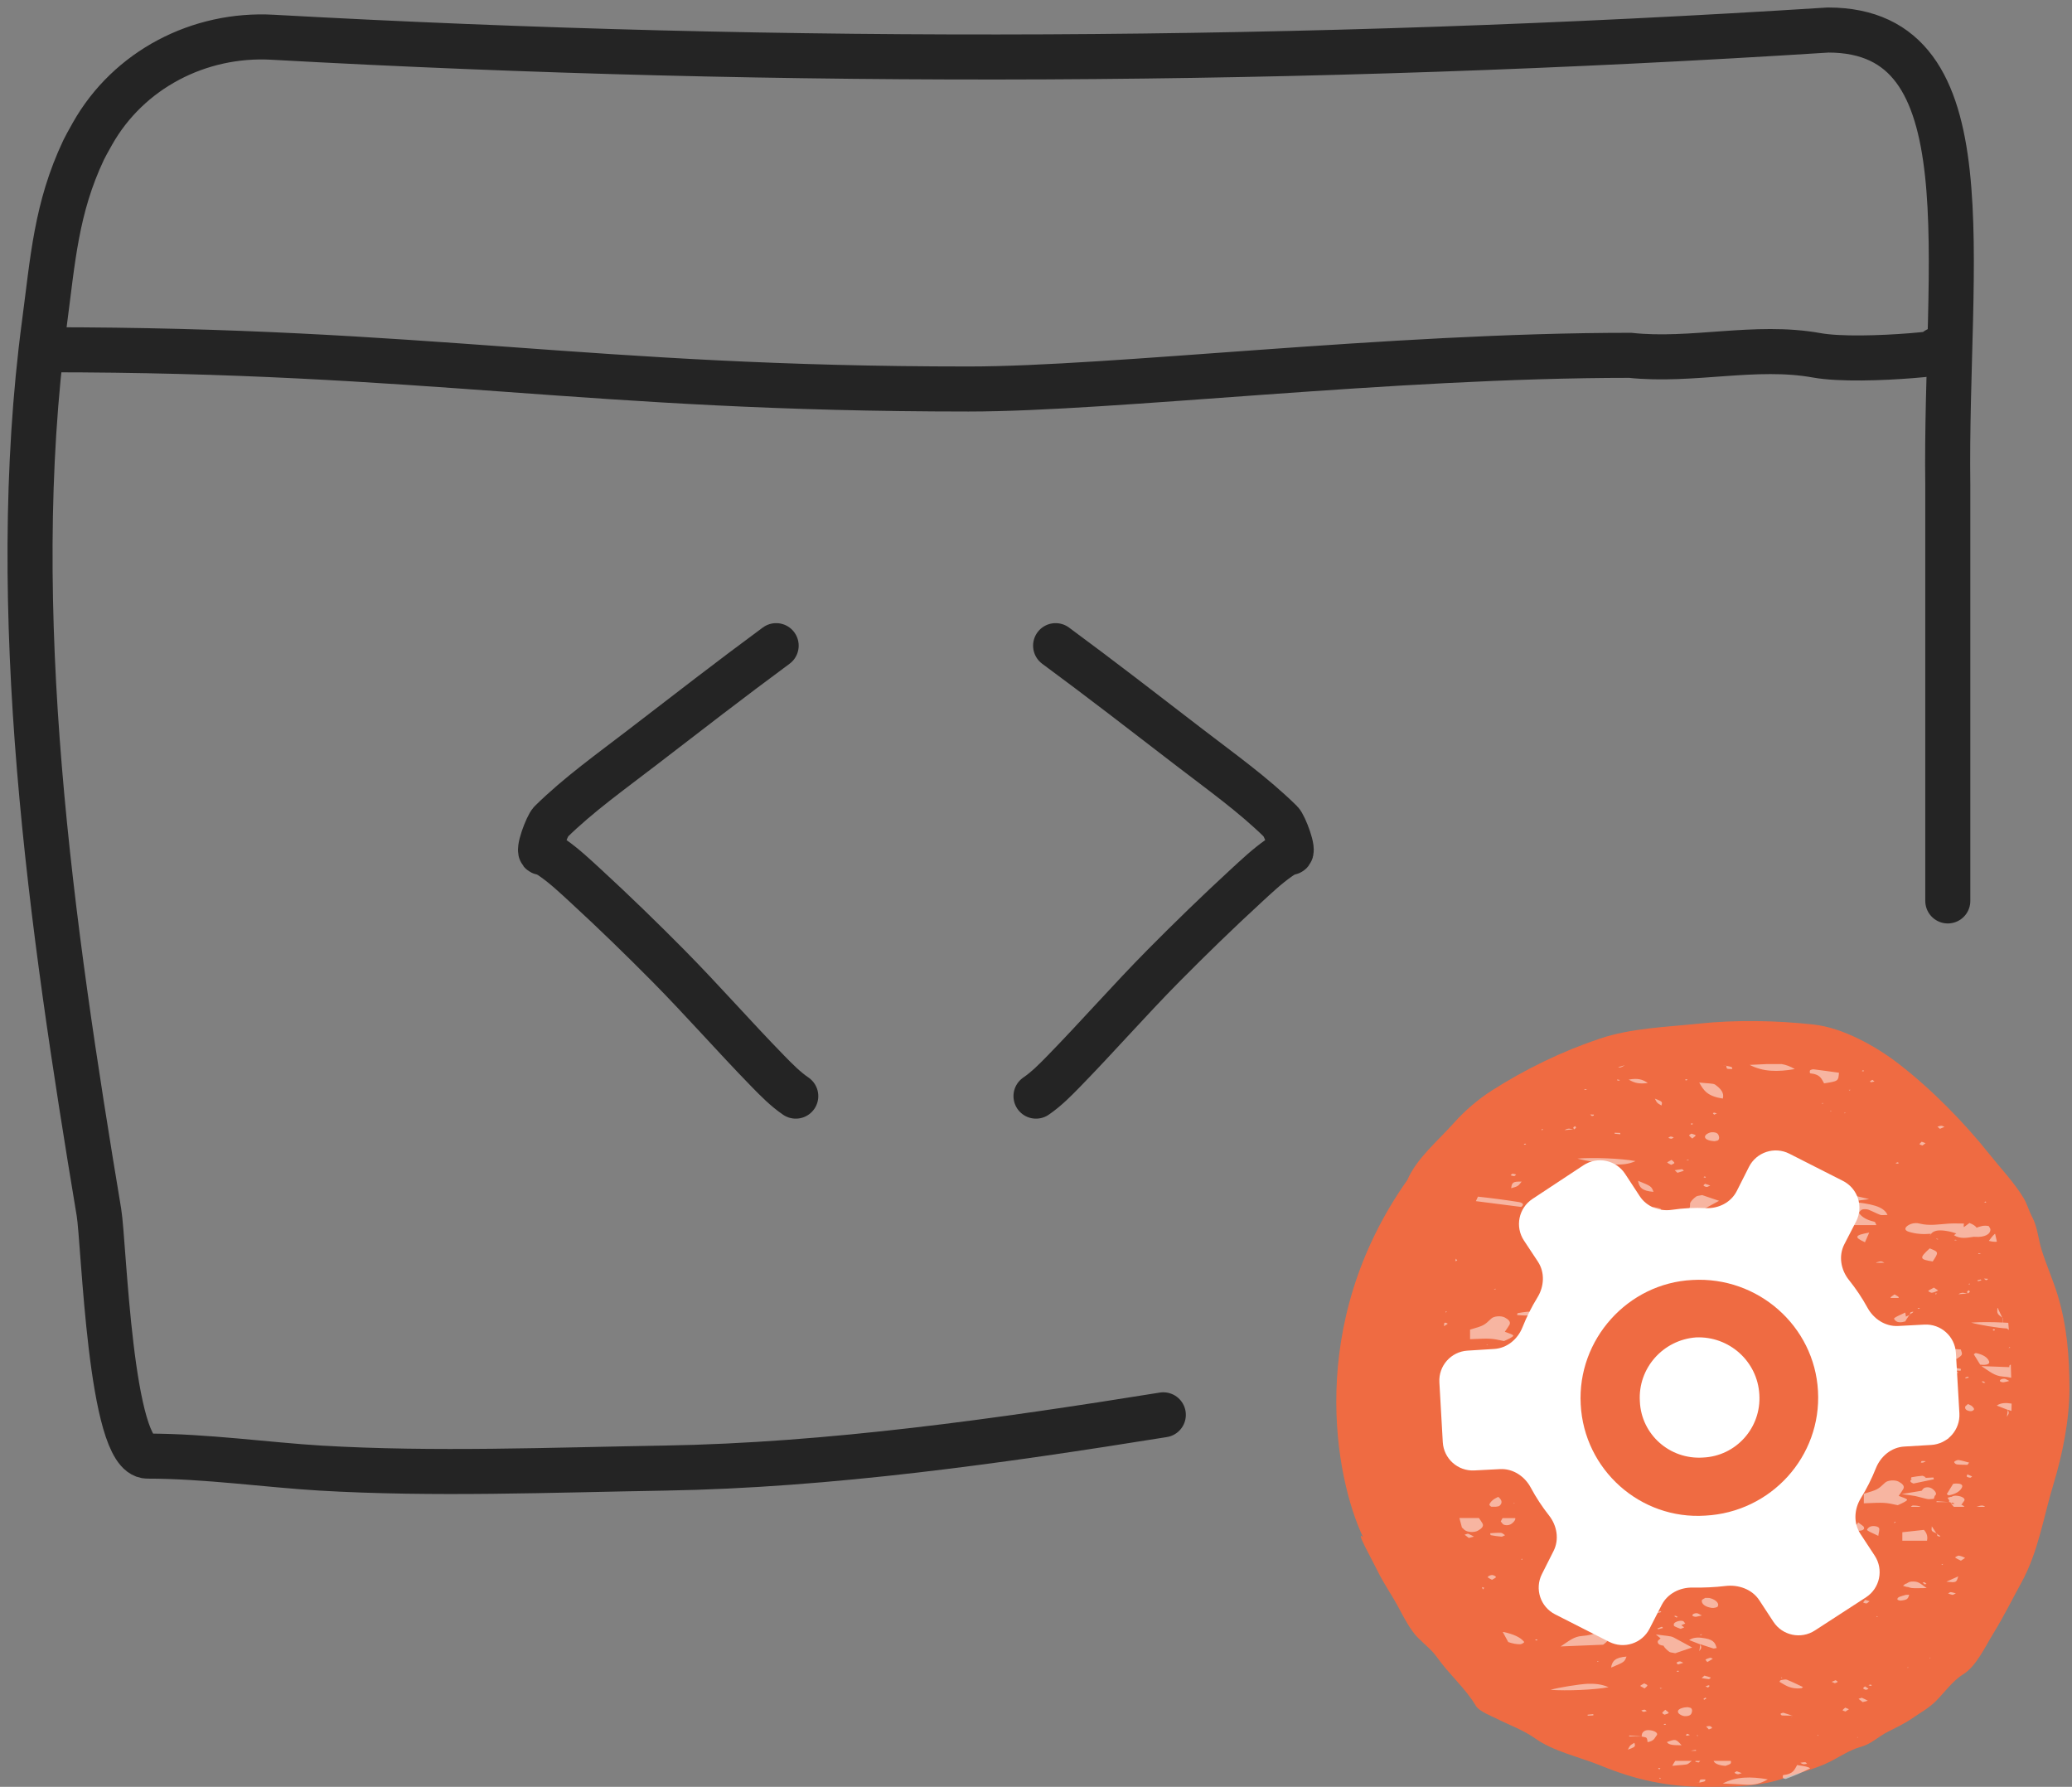 <svg width="138" height="119" viewBox="0 0 138 119" fill="none" xmlns="http://www.w3.org/2000/svg">
<rect x="0" y="0" width="138" height="119" fill="#808080" stroke="none"/>
<path d="M96.858 74.758C95.796 75.953 94.36 77.129 93.731 78.587C86.924 88.22 88.93 98.461 90.784 102.378C90.21 101.804 91.39 103.885 91.745 104.615C92.169 105.487 92.717 106.246 93.163 107.089L93.191 107.141C93.519 107.762 93.96 108.595 94.439 109.074C94.86 109.495 95.363 109.881 95.716 110.382C96.497 111.492 97.622 112.459 98.3 113.612C98.513 113.974 99.344 114.289 99.686 114.462C100.532 114.892 101.462 115.218 102.238 115.77C103.486 116.657 105.189 117.004 106.603 117.582C108.955 118.544 111.051 119 113.614 119C115.339 119 117.253 118.999 118.892 118.401C119.866 118.046 120.876 117.815 121.807 117.361C122.498 117.024 123.185 116.54 123.934 116.337C124.629 116.15 125.081 115.667 125.714 115.345C126.274 115.059 126.848 114.792 127.369 114.431C127.891 114.069 128.478 113.747 128.928 113.297C129.493 112.731 130.058 111.933 130.74 111.516C131.621 110.978 132.222 109.656 132.757 108.79C133.439 107.686 134.008 106.529 134.632 105.395C135.764 103.336 136.097 101.036 136.775 98.809C137.367 96.864 137.83 94.552 137.83 92.499C137.83 90.373 137.67 88.297 137.042 86.244C136.737 85.244 136.305 84.276 135.987 83.274C135.763 82.572 135.701 81.709 135.357 81.069C135.132 80.652 135.024 80.202 134.774 79.784C134.161 78.764 133.263 77.827 132.521 76.893C130.802 74.732 128.659 72.555 126.47 70.859C124.957 69.686 122.749 68.451 120.814 68.236C118.335 67.96 115.615 67.91 113.133 68.173C110.953 68.404 108.672 68.465 106.571 69.165C104.061 70.002 101.576 71.208 99.34 72.639C98.463 73.2 97.556 73.973 96.858 74.758Z" fill="#EF6B42"/>
<path opacity="0.5" fill-rule="evenodd" clip-rule="evenodd" d="M108.217 70.942C108.065 70.985 107.919 71.029 107.768 71.078C107.897 71.121 107.989 71.083 108.217 70.942ZM98.434 79.695C98.385 79.793 98.347 79.896 98.299 79.994C99.332 80.125 100.328 80.25 101.318 80.381C101.561 80.206 101.377 80.087 101.15 80.054C100.257 79.912 99.348 79.793 98.434 79.695ZM96.962 83.826L96.919 83.99C96.995 83.973 97.054 83.957 97.054 83.946C97.038 83.908 97 83.87 96.962 83.826ZM96.286 87.337C96.28 87.364 96.28 87.386 96.275 87.413C96.307 87.397 96.34 87.381 96.378 87.359L96.286 87.337ZM96.194 88.105C96.188 88.17 96.177 88.235 96.172 88.301L96.188 88.312C96.28 88.252 96.362 88.208 96.426 88.154C96.432 88.148 96.291 88.083 96.253 88.088C96.232 88.094 96.215 88.099 96.194 88.105ZM96.01 92.155V92.209C96.037 92.198 96.064 92.187 96.091 92.176C96.064 92.165 96.037 92.16 96.01 92.155ZM96.058 93.701C96.064 93.82 96.075 93.94 96.08 94.065L96.188 94.071L96.199 94.082L96.237 94.071L96.464 94.082C96.984 93.831 96.729 93.559 96.621 93.292C96.762 93.309 96.908 93.336 97.054 93.33C97.13 93.33 97.238 93.287 97.27 93.249C97.297 93.216 97.254 93.145 97.2 93.129C97.135 93.107 96.995 93.118 96.935 93.14C96.827 93.189 96.751 93.254 96.659 93.309C96.573 93.374 96.491 93.434 96.405 93.499C96.324 93.564 96.242 93.624 96.161 93.69L96.058 93.701ZM96.199 95.442C96.21 95.529 96.215 95.617 96.226 95.704C96.237 95.704 96.248 95.704 96.253 95.698C96.475 95.655 96.74 95.617 96.708 95.453C96.702 95.437 96.648 95.41 96.605 95.404C96.437 95.377 96.302 95.399 96.199 95.442ZM97.2 101.103C97.254 101.316 97.308 101.523 97.368 101.729C97.417 101.773 97.471 101.827 97.53 101.882C97.703 102.045 98.18 102.083 98.428 101.942C98.677 101.806 98.84 101.648 98.737 101.457C98.672 101.343 98.591 101.229 98.499 101.098H97.2V101.103ZM98.699 105.698C98.721 105.752 98.742 105.801 98.764 105.856C98.802 105.817 98.834 105.779 98.85 105.741C98.856 105.736 98.785 105.719 98.699 105.698ZM100.09 108.692C100.209 108.915 100.328 109.138 100.452 109.356C100.717 109.454 101.02 109.514 101.264 109.503C101.361 109.497 101.534 109.383 101.513 109.35C101.269 109.029 100.771 108.828 100.16 108.692C100.144 108.686 100.117 108.686 100.09 108.692ZM118.925 118.479C119.477 118.277 120.023 118.043 120.559 117.771C120.445 117.662 120.213 117.63 119.693 117.548C119.525 117.809 119.493 118.141 118.768 118.217C118.735 118.223 118.725 118.348 118.757 118.413C118.768 118.435 118.854 118.468 118.925 118.479ZM123.724 115.719L123.751 115.697V115.686L123.67 115.714L123.724 115.719ZM128.534 110.45L128.583 110.379C128.561 110.39 128.534 110.406 128.518 110.423C128.513 110.423 128.518 110.439 128.534 110.45ZM133.967 93.967C133.972 93.804 133.972 93.641 133.978 93.477C133.604 93.417 133.269 93.417 132.988 93.608C133.242 93.706 133.485 93.804 133.729 93.897C133.713 94.038 133.691 94.174 133.664 94.354C133.815 94.114 133.815 94.114 133.729 93.891V93.886L133.967 93.967ZM133.951 91.757C133.94 91.463 133.934 91.169 133.924 90.875C133.875 90.903 133.832 90.93 133.826 90.963C133.821 90.99 133.821 91.022 133.826 91.05L131.965 90.979C132.538 91.354 132.847 91.638 133.393 91.676C133.604 91.692 133.788 91.719 133.951 91.757ZM133.87 89.76L133.864 89.7C133.837 89.721 133.805 89.749 133.767 89.781C133.794 89.792 133.772 89.776 133.778 89.776H133.772L133.778 89.77L133.87 89.76ZM133.794 88.573C133.783 88.415 133.772 88.257 133.756 88.099C133.642 88.094 133.523 88.083 133.404 88.078C133.399 87.98 133.399 87.882 133.393 87.784C133.015 87.495 133.004 87.49 133.031 87.109H133.053L133.377 87.8L133.372 87.805L133.388 88.078C132.641 88.039 131.862 88.039 131.283 88.083C131.776 88.23 133.058 88.442 133.669 88.475C133.718 88.513 133.756 88.54 133.794 88.573ZM132.998 82.694C132.961 82.514 132.917 82.34 132.879 82.166C132.869 82.171 132.858 82.177 132.852 82.182C132.685 82.324 132.587 82.487 132.463 82.64C132.658 82.689 132.847 82.716 132.998 82.694ZM132.284 80.087C132.273 80.059 132.268 80.032 132.257 80.01L132.143 80.092C132.192 80.092 132.241 80.087 132.284 80.087ZM128.345 102.611C128.388 102.383 128.372 102.143 128.139 101.887C127.652 101.942 127.187 101.991 126.7 102.045V102.611H128.345ZM131.17 81.448C131.435 81.551 131.575 81.654 131.646 81.763C131.878 81.681 132.106 81.584 132.452 81.654C132.49 81.725 132.56 81.801 132.566 81.872C132.576 82.204 132.171 82.411 131.554 82.373L131.467 82.367C131.018 82.433 130.558 82.531 130.141 82.264L130.293 82.144C130.114 82.09 129.936 82.03 129.741 81.997C129.297 81.916 128.827 81.883 128.61 82.182V82.171C128.61 82.171 128.61 82.182 128.605 82.182C128.589 82.21 128.578 82.231 128.561 82.253C128.551 82.269 128.529 82.286 128.513 82.302C128.545 82.258 128.578 82.21 128.605 82.166C128.08 82.215 127.582 82.177 127.133 82.035C126.89 81.959 126.846 81.829 126.971 81.698C127.138 81.524 127.506 81.398 127.836 81.486C128.507 81.654 129.13 81.535 129.779 81.491C130.114 81.469 130.455 81.486 130.802 81.486C130.785 81.589 130.78 81.665 130.802 81.725L131.17 81.448ZM129.806 100.031C129.838 100.037 129.871 100.047 129.909 100.053L129.957 100.14L129.936 100.145H129.947C130.012 100.211 130.066 100.287 130.131 100.352H130.196H130.412H130.839C130.785 100.292 130.72 100.238 130.628 100.216C130.704 100.135 130.742 100.047 130.807 99.971C130.931 99.83 130.731 99.672 130.407 99.623C130.201 99.59 130.066 99.623 129.974 99.688H129.968C129.93 99.677 129.811 99.726 129.714 99.748L129.822 99.922C129.817 99.96 129.817 99.999 129.806 100.037C129.53 100.015 129.254 99.999 128.984 99.977C128.978 99.999 128.973 100.015 128.973 100.037C129.243 100.037 129.519 100.037 129.795 100.037C129.801 100.037 129.811 100.037 129.811 100.037L129.806 100.031ZM130.006 100.069C130.066 100.08 130.12 100.096 130.141 100.118C130.152 100.135 130.163 100.145 130.169 100.162C130.087 100.156 130.006 100.156 129.93 100.145C129.952 100.124 129.979 100.096 130.006 100.069ZM132.214 100.352C132.062 100.227 131.949 100.249 131.646 100.352H132.214ZM131.072 93.504C130.969 93.603 130.894 93.641 130.888 93.684C130.861 93.809 130.915 93.929 131.191 93.978C131.229 93.984 131.299 93.984 131.332 93.973C131.597 93.869 131.435 93.755 131.343 93.651C131.31 93.608 131.218 93.581 131.072 93.504ZM133.826 91.969C133.626 91.871 133.572 91.828 133.507 91.823C133.312 91.806 133.134 91.921 133.22 92.002C133.253 92.035 133.377 92.062 133.442 92.057C133.572 92.04 133.691 92.002 133.826 91.969ZM128.248 76.135C128.129 76.091 128.058 76.064 127.988 76.037C127.939 76.091 127.858 76.146 127.847 76.206C127.842 76.227 127.972 76.26 128.042 76.287C128.112 76.233 128.183 76.184 128.248 76.135ZM129.205 75.177C129.314 75.133 129.411 75.09 129.508 75.046C129.438 75.019 129.362 74.975 129.292 74.975C129.205 74.975 129.124 75.013 129.038 75.035C129.081 75.073 129.13 75.111 129.205 75.177ZM131.97 85.269C131.949 85.247 131.932 85.231 131.911 85.209C131.835 85.231 131.759 85.247 131.689 85.269C131.684 85.269 131.727 85.307 131.743 85.329C131.824 85.312 131.9 85.29 131.97 85.269ZM131.121 91.746C131.11 91.725 131.099 91.703 131.088 91.681C131.023 91.697 130.948 91.714 130.894 91.741C130.877 91.746 130.91 91.779 130.921 91.801C130.986 91.784 131.056 91.768 131.121 91.746ZM132.23 92.078C132.187 92.051 132.143 92.019 132.089 91.991C132.079 91.986 132.019 92.008 131.981 92.013C132.024 92.04 132.062 92.073 132.116 92.1C132.133 92.106 132.192 92.089 132.23 92.078ZM128.307 105.485C128.264 105.447 128.226 105.409 128.172 105.371C128.166 105.366 128.091 105.393 128.047 105.398C128.091 105.436 128.134 105.475 128.183 105.513C128.188 105.518 128.264 105.496 128.307 105.485ZM132.793 88.513C132.82 88.529 132.869 88.546 132.869 88.567C132.869 88.584 132.825 88.606 132.798 88.622C132.771 88.606 132.722 88.589 132.722 88.567C132.722 88.551 132.766 88.535 132.793 88.513ZM128.946 82.482C128.973 82.509 128.984 82.531 129.011 82.542C129.032 82.547 129.076 82.531 129.103 82.525C129.059 82.514 129.011 82.498 128.946 82.482ZM117.145 94.903C117.128 94.876 117.118 94.849 117.107 94.822C117.258 94.805 117.404 94.789 117.55 94.784C117.832 94.588 118.135 94.419 117.908 94.125C117.621 94.212 117.393 94.278 117.177 94.343C117.291 94.196 117.491 94.054 117.788 93.924C117.983 94.076 118.113 94.207 118.303 94.316C118.519 94.441 118.903 94.441 119.125 94.332C119.331 94.228 119.358 94.103 119.212 93.984C118.995 93.804 118.768 93.635 118.514 93.466L118.541 93.434L118.459 93.428C118.259 93.298 118.043 93.178 117.805 93.064C117.88 93.025 117.962 92.982 118.054 92.933C117.816 92.922 117.626 92.917 117.475 92.922C117.274 92.84 117.063 92.764 116.831 92.699C116.76 92.732 116.576 92.775 116.571 92.824C116.484 93.401 116.333 93.978 116.555 94.561L116.052 94.735L116.614 94.991C116.603 94.931 116.582 94.882 116.549 94.849C116.636 94.855 116.728 94.855 116.815 94.849C116.901 94.882 117.02 94.898 117.182 94.887C117.193 95.056 117.177 95.236 117.707 95.284V95.268L117.761 95.274C117.778 95.165 117.799 95.061 117.816 94.953H117.81C118.173 95.078 118.535 95.208 118.898 95.328C119.136 95.404 119.379 95.475 119.704 95.573C119.931 95.274 119.628 95.11 119.347 94.914C118.86 94.903 118.33 94.746 117.832 94.974L117.648 95.17C117.534 95.05 117.242 95.007 117.145 94.903ZM126.457 99.623C126.576 99.449 126.684 99.307 126.765 99.16C126.868 98.97 126.711 98.812 126.457 98.676C126.208 98.54 125.726 98.578 125.553 98.741C125.055 99.209 125.055 99.209 124.135 99.481C124.135 99.683 124.135 99.9 124.135 100.118C125.537 100.058 125.537 100.058 126.397 100.243C126.532 100.178 126.689 100.118 126.819 100.042C127.128 99.862 127.117 99.862 126.457 99.623ZM115.776 91.109C115.18 90.783 114.764 90.625 114.066 90.848C113.709 90.963 113.211 90.957 112.702 91.017C112.562 91.349 111.988 91.616 112.242 92.024C112.529 92.057 112.81 92.067 113.092 92.073L113.07 92.089C113.049 92.106 113.13 92.155 113.168 92.193C113.287 92.16 113.4 92.127 113.536 92.089L113.487 92.073C113.92 92.062 114.353 92.029 114.775 91.98C114.959 91.959 115.224 91.806 115.213 91.719C115.18 91.474 115.354 91.284 115.776 91.109ZM123.069 81.273C123.021 81.317 122.95 81.36 122.929 81.404C122.913 81.448 122.945 81.502 122.967 81.589C123.583 81.589 124.217 81.589 124.969 81.589C124.925 81.513 124.92 81.382 124.817 81.36C124.314 81.246 124.011 81.05 123.832 80.811C123.784 80.745 123.903 80.62 124.016 80.555C124.081 80.522 124.336 80.522 124.433 80.56C124.714 80.664 124.952 80.805 125.234 80.909C125.32 80.941 125.504 80.914 125.71 80.914C125.466 80.321 124.568 80.163 123.248 80.027C123.843 79.945 124.081 79.912 124.487 79.858C124 79.744 123.659 79.662 123.297 79.575C122.837 79.804 122.766 80.016 122.875 80.293C122.999 80.615 122.999 80.947 123.053 81.273H123.069ZM118.616 92.492C118.541 92.606 118.486 92.726 118.367 92.824C118.335 92.851 118.07 92.851 117.999 92.819C117.935 92.786 117.935 92.655 117.989 92.639C118.194 92.579 118.432 92.552 118.654 92.514C118.741 92.35 118.827 92.193 118.952 91.964C118.535 91.98 118.248 92.008 117.962 91.997C117.567 91.986 117.166 91.959 116.787 91.91C116.652 91.893 116.56 91.79 116.414 91.708C117.756 91.512 117.756 91.512 119.996 91.779C119.893 91.915 119.769 92.051 119.688 92.193C119.536 92.465 119.098 92.492 118.616 92.492ZM123.037 90.734C124.612 90.935 126.089 91.12 127.55 91.305C127.793 91.131 127.604 91.011 127.382 90.979C126.473 90.843 125.553 90.723 124.628 90.62C124.244 90.576 123.832 90.587 123.437 90.592C123.329 90.598 123.226 90.668 123.037 90.734ZM115.386 81.578C115.689 81.665 116.025 81.758 116.539 81.905C116.447 81.72 116.463 81.594 116.349 81.545C115.765 81.311 115.148 81.094 114.537 80.876C114.407 80.832 114.104 80.963 114.158 81.05C114.234 81.164 114.363 81.273 114.504 81.415C114.342 81.513 114.163 81.627 113.985 81.741C114.564 81.948 114.872 81.594 115.386 81.578ZM118.535 103.82C119.293 104.016 119.904 104.168 120.543 104.331C120.813 104.217 120.44 104.086 120.472 103.95C120.499 103.831 120.608 103.705 120.564 103.591C120.537 103.52 120.24 103.411 120.153 103.428C119.628 103.531 118.946 103.499 118.535 103.82ZM116.636 85.519C117.161 85.416 117.621 85.323 118.113 85.22C118.043 85.127 118.032 85.018 117.945 85.002C117.821 84.98 117.696 84.958 117.572 84.931H115.7L115.705 84.942C115.851 85.209 116.306 85.345 116.636 85.519ZM117.74 99.672C118.551 100.178 118.779 100.178 119.807 99.694C119.699 99.465 119.201 99.558 118.968 99.443C118.762 99.345 118.606 99.22 118.362 99.073L117.772 99.362L117.745 99.378L117.696 99.362L117.729 99.378L117.734 99.383H117.74H117.745L117.751 99.389H117.756L117.761 99.394L117.767 99.4L117.772 99.405L117.778 99.411L117.783 99.416L117.788 99.421L117.794 99.427L117.799 99.432L117.805 99.438L117.81 99.443L117.816 99.449L117.821 99.454V99.46V99.465V99.471V99.476V99.481V99.487V99.492V99.498V99.503V99.509V99.514V99.519V99.525V99.53V99.536V99.541V99.547V99.552V99.558V99.563V99.569V99.574V99.579L117.816 99.585L117.81 99.59L117.805 99.596L117.799 99.601L117.794 99.607L117.788 99.612L117.783 99.618L117.778 99.623L117.772 99.628L117.767 99.634L117.761 99.639L117.756 99.645H117.751L117.745 99.65H117.74H117.734L117.729 99.656H117.724L117.718 99.661H117.713L117.707 99.666H117.702L117.74 99.672L117.734 99.677L117.729 99.683L117.724 99.688L117.713 99.694L117.702 99.699L117.74 99.677V99.672ZM110.689 97.064C110.311 97.364 109.997 97.614 109.661 97.881C110.138 98.18 110.657 98.017 111.166 97.963C111.231 97.641 111.398 97.337 110.689 97.064ZM109.553 81.017L109.131 81.17C109.104 80.822 109.045 80.484 108.568 80.157C107.784 80.125 106.945 80.092 105.738 80.049C106.312 80.424 106.62 80.707 107.162 80.745C108.049 80.805 108.46 81.105 108.92 81.409C108.947 81.426 109.012 81.431 109.158 81.464L109.147 81.344C109.331 81.382 109.51 81.42 109.688 81.448C109.688 81.475 109.694 81.507 109.694 81.535C109.818 81.535 109.981 81.562 110.056 81.529C110.073 81.524 110.089 81.513 110.105 81.507C110.781 81.594 111.442 81.611 112.134 81.524C112.378 81.496 112.648 81.469 112.578 81.257H112.513C112.426 81.23 112.334 81.208 112.242 81.186C112.237 81.186 112.177 81.235 112.183 81.235L112.253 81.262C111.853 81.279 111.447 81.29 111.041 81.295C110.468 81.3 109.975 81.164 109.504 81.023C109.504 81.028 109.553 81.017 109.553 81.017ZM114.131 105.251C114.25 105.066 114.385 104.881 114.493 104.691C114.612 104.489 114.645 104.288 114.298 104.13C113.914 103.956 113.498 103.809 112.93 103.923V103.918C112.924 103.744 112.919 103.575 112.908 103.406L112.859 103.368H112.87L112.897 103.422L112.892 103.428C112.897 103.597 112.913 103.76 112.924 103.923C113.595 104.315 113.833 104.805 114.147 105.268C113.611 105.121 113.6 105.121 113.281 105.398C113.308 105.409 113.287 105.393 113.292 105.393C113.573 105.344 113.849 105.295 114.131 105.251ZM127.993 91.921C127.934 91.877 127.777 91.812 127.788 91.757C127.842 91.496 128.529 91.18 129.081 91.131C129 91.071 129.021 90.979 129.249 90.886C129.687 90.979 130.147 91.071 130.607 91.169C130.596 91.207 130.591 91.251 130.58 91.289C130.223 91.267 129.855 91.262 129.503 91.229C129.525 91.251 129.541 91.267 129.53 91.278L129.498 91.316C129.525 91.338 129.546 91.354 129.541 91.36C129.492 91.387 129.438 91.414 129.373 91.436C129.103 91.665 128.681 91.823 128.177 91.931C128.145 91.948 128.085 91.931 127.993 91.921ZM128.524 83.14C127.815 83.788 127.836 83.875 128.724 84.011C129.13 83.391 129.13 83.38 128.524 83.14ZM113.243 109.503C113.536 109.595 113.822 109.693 114.114 109.786C114.142 109.797 114.201 109.775 114.336 109.753C114.244 109.492 114.206 109.225 113.573 109.111C113.168 109.034 112.8 109.024 112.502 109.225C112.756 109.323 113 109.421 113.243 109.514C113.222 109.65 113.205 109.791 113.178 109.971C113.335 109.731 113.335 109.731 113.243 109.503ZM114.921 117.602C115.007 117.564 115.229 117.51 115.267 117.439C115.294 117.385 115.294 117.33 115.272 117.27H114.131C114.179 117.439 114.472 117.575 114.921 117.602ZM122.891 104.239L122.637 104.429C122.555 104.495 122.474 104.56 122.393 104.62C121.976 104.68 121.565 104.734 121.111 104.794C121.246 104.881 121.295 104.947 121.365 104.952C121.814 104.979 122.263 104.996 122.696 105.017C123.216 104.767 122.967 104.495 122.853 104.228C122.999 104.244 123.14 104.272 123.286 104.266C123.362 104.266 123.47 104.223 123.502 104.184C123.529 104.152 123.486 104.081 123.432 104.065C123.367 104.048 123.226 104.054 123.167 104.076C123.059 104.119 122.983 104.184 122.891 104.239ZM113.579 106.416C113.508 106.465 113.357 106.52 113.346 106.58C113.308 106.824 113.59 107.031 114.033 107.086C114.142 107.097 114.363 107.048 114.396 107.004C114.537 106.808 114.304 106.547 113.909 106.438C113.833 106.411 113.714 106.422 113.579 106.416ZM120.083 112.355C119.736 112.192 119.385 112.017 119.011 111.865C118.941 111.832 118.735 111.865 118.616 111.892C118.557 111.903 118.503 112.001 118.535 112.017C118.919 112.235 119.249 112.507 119.974 112.437C120.002 112.431 120.023 112.399 120.083 112.355ZM111.793 84.937C111.685 84.969 111.577 85.002 111.474 85.04C111.393 85.067 111.355 85.176 111.387 85.236C111.452 85.35 111.831 85.432 111.993 85.378C112.313 85.269 112.562 85.138 112.697 84.942H111.793V84.937ZM109.326 115.648C109.44 115.675 109.623 115.692 109.656 115.735C109.726 115.817 109.71 115.92 109.732 116.024C110.197 115.937 110.197 115.735 110.332 115.583C110.457 115.441 110.257 115.283 109.932 115.234C109.613 115.186 109.461 115.294 109.385 115.42C109.342 115.49 109.353 115.567 109.337 115.643C109.061 115.621 108.785 115.605 108.514 115.583C108.509 115.605 108.509 115.621 108.503 115.643C108.769 115.648 109.045 115.648 109.326 115.648ZM114.001 94.942L114.039 94.925C113.795 94.855 113.595 94.751 113.822 94.626C114.055 94.501 114.39 94.419 114.645 94.299C114.883 94.19 115.067 94.049 115.316 93.897C115.483 94.174 115.305 94.337 114.975 94.479C114.65 94.62 114.347 94.773 114.039 94.92L114.071 94.969C113.649 94.931 113.222 94.789 112.675 94.98C113.032 95.127 113.319 95.246 113.692 95.399L114.098 95.012C114.293 95.29 114.358 95.295 115.078 95.334C114.861 95.132 114.542 95.045 114.196 94.98L114.661 94.773C114.601 94.757 114.537 94.74 114.472 94.718C114.829 94.571 115.116 94.452 115.489 94.299C115.678 94.479 115.819 94.609 115.954 94.735C115.97 94.735 115.987 94.74 116.008 94.74V94.746H116.014L116.008 94.751L116.03 94.746H116.068L116.035 94.729C115.949 94.631 115.857 94.539 115.77 94.441C115.835 94.435 115.895 94.43 115.96 94.424C115.976 94.522 115.997 94.626 116.008 94.724L115.997 94.718C115.619 94.735 115.24 94.865 114.785 94.795C114.683 94.996 114.369 94.936 114.169 94.963H114.174L114.169 94.958L114.163 94.963L114.001 94.942ZM128.859 99.623C128.848 99.672 128.827 99.737 128.794 99.819C128.664 99.824 128.502 99.857 128.383 99.835C128.102 99.781 127.847 99.694 127.566 99.634C127.344 99.59 127.101 99.569 126.651 99.503L127.988 99.28C128.047 99.209 128.091 99.106 128.215 99.073C128.486 99.002 128.67 99.117 128.783 99.22C128.87 99.307 128.956 99.405 128.94 99.498C128.94 99.536 128.908 99.585 128.859 99.623ZM128.323 105.763C127.788 105.763 127.539 105.785 127.317 105.758C127.241 105.747 127.155 105.725 127.084 105.692C126.987 105.698 126.857 105.643 126.743 105.611C126.819 105.556 126.879 105.475 126.982 105.458H126.992C127.046 105.415 127.122 105.371 127.193 105.349C127.322 105.311 127.588 105.322 127.707 105.366C127.891 105.431 128.004 105.545 128.323 105.763ZM127.907 100.352L127.901 100.347C127.836 100.287 127.577 100.265 127.404 100.265C127.366 100.265 127.301 100.309 127.263 100.352H127.907ZM111.663 95.709C112.004 95.704 112.226 95.66 112.361 95.584L113 96.014C113.844 96.106 114.38 95.845 115.116 95.579C113.898 95.617 113.898 95.617 113.205 95.246C112.93 95.1 112.848 95.061 112.459 95.154L112.453 95.138L112.415 95.165C112.291 95.197 112.134 95.241 111.934 95.295L112.091 95.399L111.663 95.709ZM111.977 98.257C112.318 98.338 112.621 98.365 112.767 98.175C112.87 98.039 112.886 97.886 112.973 97.658C112.664 97.729 112.437 97.74 112.367 97.799C112.199 97.935 112.102 98.099 111.977 98.257ZM128.264 98.387C128.167 98.344 128.085 98.278 128.026 98.284C127.788 98.306 127.544 98.338 127.317 98.382C127.274 98.393 127.29 98.469 127.274 98.512L127.355 98.518C127.198 98.578 127.16 98.692 127.441 98.801C127.88 98.708 128.34 98.616 128.8 98.518C128.789 98.48 128.783 98.436 128.773 98.398C128.578 98.409 128.383 98.415 128.188 98.425C128.221 98.415 128.242 98.398 128.264 98.387ZM124.211 82.732C124.309 82.509 124.395 82.313 124.493 82.09C123.524 82.258 123.464 82.395 124.211 82.732ZM123.01 91.088C123.091 91.447 123.091 91.447 122.831 91.703C122.702 91.48 122.501 91.311 123.01 91.088ZM119.763 83.206C119.65 83.168 119.52 83.091 119.368 83.075C119.092 83.048 118.789 83.168 118.86 83.26C118.903 83.32 119.044 83.38 119.163 83.396C119.412 83.434 119.65 83.407 119.763 83.206ZM123.762 101.392C123.594 101.621 123.486 101.768 123.372 101.92C123.93 102.002 124.222 101.915 124.141 101.708C124.114 101.626 123.957 101.55 123.762 101.392ZM111.999 116.231C111.609 115.806 111.609 115.806 111.019 116.018C111.149 116.231 111.496 116.225 111.999 116.231ZM126.873 90.064C127.333 89.934 127.333 89.934 127.571 89.623C127.009 89.612 126.922 89.667 126.873 90.064ZM110.202 84.937C110.246 84.948 110.294 84.958 110.359 84.958C110.397 84.958 110.435 84.953 110.478 84.937H110.202ZM108.027 81.877C107.87 81.975 107.703 82.041 107.724 82.073C107.789 82.155 107.935 82.226 108.049 82.297C108.152 82.253 108.341 82.199 108.33 82.166C108.298 82.079 108.168 82.003 108.027 81.877ZM114.131 84.098C114.136 84.082 114.136 84.071 114.131 84.06C114.104 84 113.952 83.93 113.839 83.924C113.828 83.924 113.817 83.924 113.806 83.924L113.828 83.913C113.628 83.886 113.503 83.853 113.389 83.859C113.325 83.859 113.211 83.946 113.227 83.962C113.287 84.011 113.389 84.044 113.476 84.082L113.465 84.104H114.131V84.098ZM110.592 109.116L110.63 109.138C110.549 109.067 110.43 108.98 110.284 108.855C110.754 108.915 111.03 108.937 111.285 108.986C111.414 109.013 111.517 109.078 111.62 109.132C111.956 109.312 112.286 109.497 112.702 109.72C112.296 109.856 111.95 109.976 111.577 110.101C111.436 110.069 111.247 110.058 111.182 110.009C111.019 109.889 110.884 109.758 110.803 109.622L110.792 109.595C110.765 109.595 110.738 109.595 110.716 109.59C110.446 109.535 110.392 109.421 110.413 109.296C110.419 109.258 110.489 109.214 110.592 109.116ZM127.155 106.209C127.063 106.215 126.949 106.204 126.879 106.231C126.651 106.307 126.316 106.351 126.381 106.536C126.392 106.563 126.549 106.607 126.614 106.596C127.014 106.547 127.079 106.492 127.155 106.209ZM122.209 106.618C122.301 106.623 122.409 106.645 122.48 106.634C122.702 106.59 122.967 106.552 122.934 106.389C122.929 106.373 122.875 106.345 122.831 106.34C122.539 106.291 122.366 106.384 122.231 106.492C122.193 106.52 122.215 106.574 122.209 106.618ZM107.486 97.44C107.773 97.484 108.054 97.538 108.347 97.56C108.466 97.571 108.606 97.522 108.731 97.495C108.752 97.489 108.763 97.435 108.742 97.424C108.59 97.375 108.417 97.282 108.276 97.293C107.995 97.315 107.73 97.397 107.454 97.456L107.486 97.44ZM130.423 104.985C130.179 105.093 129.936 105.202 129.633 105.338C130.298 105.404 130.298 105.404 130.423 104.985ZM118.459 90.87C118.281 90.799 118.173 90.756 118.07 90.712C117.983 90.794 117.859 90.87 117.826 90.952C117.816 90.99 117.994 91.044 118.086 91.088C118.2 91.022 118.313 90.957 118.459 90.87ZM126.181 86.205C126.067 86.292 125.948 86.347 125.921 86.412C125.916 86.423 125.916 86.434 125.916 86.445H126.446C126.457 86.428 126.457 86.412 126.457 86.395C126.446 86.341 126.305 86.287 126.181 86.205ZM124.06 113.357C124.233 113.308 124.314 113.286 124.401 113.264C124.271 113.199 124.152 113.128 124.011 113.073C123.984 113.063 123.859 113.117 123.784 113.139C123.876 113.215 123.968 113.286 124.06 113.357ZM119.515 85.661C119.439 85.557 119.379 85.454 119.276 85.356C119.249 85.329 119.092 85.312 119.022 85.329C118.957 85.345 118.881 85.416 118.903 85.443C118.99 85.546 119.114 85.639 119.222 85.731C119.325 85.704 119.423 85.682 119.515 85.661ZM113.508 90.456C113.303 90.538 113.216 90.603 113.103 90.62C112.902 90.647 112.691 90.614 112.686 90.494C112.681 90.445 112.848 90.358 112.935 90.358C113.092 90.358 113.249 90.407 113.508 90.456ZM127.398 95.41C127.268 95.491 127.111 95.546 127.117 95.595C127.128 95.649 127.29 95.725 127.393 95.731C127.479 95.736 127.652 95.649 127.663 95.6C127.669 95.551 127.523 95.491 127.398 95.41ZM115.97 83.451C115.857 83.38 115.803 83.347 115.743 83.314C115.635 83.38 115.516 83.445 115.429 83.516C115.413 83.527 115.538 83.581 115.597 83.614C115.722 83.559 115.846 83.5 115.97 83.451ZM124.227 106.547C124.179 106.612 124.108 106.667 124.098 106.727C124.092 106.743 124.303 106.797 124.319 106.786C124.406 106.743 124.455 106.683 124.52 106.634C124.444 106.607 124.363 106.585 124.227 106.547ZM119.877 82.171C119.607 82.291 119.401 82.378 119.12 82.498C119.872 82.525 119.872 82.525 119.877 82.171ZM113.346 107.587C113.146 107.489 113.092 107.445 113.027 107.44C112.832 107.423 112.654 107.538 112.74 107.619C112.773 107.652 112.897 107.679 112.962 107.674C113.092 107.657 113.211 107.614 113.346 107.587ZM123.145 113.83C123.037 113.787 122.967 113.754 122.896 113.727C122.831 113.787 122.75 113.841 122.723 113.901C122.712 113.923 122.848 113.955 122.913 113.983C122.988 113.934 123.069 113.879 123.145 113.83ZM113.714 110.689C113.86 110.602 113.974 110.542 114.077 110.472C114.082 110.466 113.931 110.395 113.909 110.401C113.795 110.433 113.676 110.472 113.595 110.526C113.568 110.542 113.649 110.602 113.714 110.689ZM117.696 99.677C117.393 99.704 117.096 99.83 116.76 99.677C117.004 99.519 117.372 99.471 117.696 99.389V99.677ZM107.768 91.746C107.649 91.703 107.578 91.676 107.508 91.648C107.459 91.703 107.378 91.757 107.367 91.817C107.362 91.839 107.492 91.871 107.562 91.899C107.632 91.85 107.703 91.801 107.768 91.746ZM117.615 96.858C117.642 96.879 117.669 96.896 117.702 96.907C117.718 96.912 117.761 96.907 117.81 96.896C117.859 96.907 117.913 96.912 117.962 96.923C118.27 96.972 118.616 96.89 118.541 96.803C118.47 96.727 118.308 96.629 118.162 96.613C117.848 96.585 117.513 96.602 117.188 96.602C117.177 96.656 117.161 96.711 117.15 96.76C117.301 96.787 117.458 96.825 117.615 96.858ZM119.385 114.266L119.298 114.385C119.314 114.369 119.336 114.358 119.341 114.342C119.358 114.32 119.358 114.298 119.374 114.271L119.385 114.266C119.184 114.2 118.995 114.129 118.784 114.07C118.752 114.059 118.6 114.108 118.589 114.135C118.578 114.168 118.649 114.249 118.692 114.249C118.925 114.26 119.157 114.255 119.39 114.255L119.385 114.266ZM113.811 115.175C113.914 115.131 114.033 115.104 114.028 115.077C114.023 115.033 113.958 114.979 113.887 114.957C113.828 114.941 113.72 114.973 113.633 114.979C113.687 115.044 113.747 115.104 113.811 115.175ZM121.901 84.055C121.782 83.995 121.749 83.968 121.717 83.968C121.544 83.962 121.37 83.968 121.197 83.968C121.203 83.99 121.197 84.028 121.214 84.033C121.349 84.055 121.484 84.071 121.619 84.082C121.657 84.088 121.706 84.071 121.901 84.055ZM108.725 90.794C108.834 90.75 108.931 90.707 109.028 90.663C108.958 90.636 108.882 90.592 108.812 90.592C108.725 90.592 108.644 90.63 108.558 90.652C108.601 90.69 108.65 90.728 108.725 90.794ZM122.204 112.099C122.269 112.072 122.382 112.045 122.388 112.012C122.393 111.974 122.307 111.936 122.258 111.898C122.171 111.936 122.079 111.968 121.993 112.007C122.063 112.039 122.133 112.066 122.204 112.099ZM124.211 112.311C124.152 112.371 124.076 112.415 124.092 112.442C124.114 112.48 124.2 112.524 124.276 112.535C124.314 112.54 124.455 112.475 124.444 112.469C124.39 112.42 124.303 112.371 124.211 112.311ZM116.003 118.087C115.878 118.043 115.776 118 115.673 117.962C115.624 117.994 115.516 118.038 115.532 118.065C115.554 118.103 115.651 118.147 115.732 118.158C115.792 118.168 115.878 118.125 116.003 118.087ZM114.715 82.46C114.715 82.629 114.715 82.77 114.715 82.906C114.818 82.77 115.078 82.64 114.715 82.46ZM112.637 82.329C112.48 82.34 112.356 82.34 112.237 82.362C112.215 82.367 112.237 82.433 112.237 82.476C112.329 82.471 112.432 82.482 112.497 82.46C112.562 82.438 112.578 82.389 112.637 82.329ZM130.266 106.117C130.141 106.084 130.039 106.046 129.925 106.035C129.876 106.03 129.806 106.09 129.746 106.122C129.849 106.155 129.936 106.198 130.049 106.215C130.082 106.22 130.163 106.16 130.266 106.117ZM113.13 117.379C113.162 117.341 113.227 117.303 113.233 117.276H112.93C112.913 117.292 112.908 117.308 112.913 117.319C112.924 117.341 113.054 117.357 113.13 117.379ZM120.353 117.466C120.315 117.428 120.277 117.363 120.229 117.363C120.126 117.357 120.018 117.385 119.91 117.396C119.969 117.428 120.023 117.477 120.099 117.488C120.169 117.504 120.267 117.477 120.353 117.466ZM132.382 85.225C132.382 85.203 132.387 85.16 132.382 85.16C132.3 85.154 132.219 85.154 132.133 85.154C132.176 85.187 132.214 85.225 132.263 85.258C132.268 85.258 132.344 85.236 132.382 85.225ZM122.106 86.14C122.15 86.102 122.193 86.069 122.236 86.031C122.193 86.02 122.117 85.998 122.112 86.004C122.063 86.036 122.025 86.074 121.982 86.107C122.025 86.118 122.068 86.129 122.106 86.14ZM122.875 82.095C122.896 82.117 122.913 82.139 122.934 82.16C123.01 82.139 123.086 82.122 123.156 82.095C123.161 82.095 123.118 82.057 123.097 82.035C123.026 82.052 122.95 82.073 122.875 82.095ZM121.441 105.273C121.408 105.311 121.37 105.344 121.349 105.382C121.343 105.387 121.435 105.42 121.457 105.415C121.527 105.398 121.592 105.371 121.657 105.344C121.581 105.322 121.511 105.3 121.441 105.273ZM119.991 105.415C120.029 105.398 120.066 105.387 120.104 105.371C120.045 105.344 119.985 105.311 119.915 105.284C119.904 105.279 119.845 105.311 119.801 105.322C119.872 105.355 119.931 105.382 119.991 105.415ZM118.416 81.431C118.286 81.404 118.162 81.377 118.037 81.36C118.027 81.36 117.989 81.388 117.967 81.404C118.086 81.437 118.2 81.469 118.319 81.496C118.324 81.496 118.367 81.464 118.416 81.431ZM119.942 83.93C119.85 83.93 119.763 83.93 119.671 83.93C119.682 83.968 119.688 84.011 119.715 84.049C119.72 84.055 119.839 84.06 119.85 84.049C119.893 84.011 119.91 83.973 119.942 83.93ZM123.995 103.401L123.903 103.362H123.535C123.621 103.411 123.724 103.45 123.822 103.493C123.87 103.471 123.924 103.444 123.995 103.401ZM112.372 93.205C112.34 93.162 112.313 93.118 112.28 93.075C112.199 93.091 112.064 93.102 112.053 93.124C112.037 93.162 112.102 93.211 112.14 93.249C112.221 93.238 112.296 93.222 112.372 93.205ZM113.6 93.336C113.671 93.314 113.747 93.292 113.817 93.27C113.763 93.238 113.72 93.183 113.655 93.178C113.595 93.172 113.514 93.211 113.438 93.232C113.492 93.27 113.546 93.303 113.6 93.336ZM127.209 89.15C127.128 89.133 127.041 89.095 126.976 89.101C126.938 89.106 126.917 89.128 126.89 89.155C126.873 89.15 126.852 89.15 126.835 89.144C126.819 89.161 126.781 89.183 126.792 89.193C126.803 89.204 126.857 89.21 126.89 89.221L126.895 89.215C126.96 89.231 127.025 89.253 127.084 89.248C127.138 89.248 127.165 89.188 127.209 89.15ZM113.59 112.311C113.644 112.339 113.703 112.36 113.757 112.388C113.795 112.35 113.844 112.317 113.866 112.279C113.871 112.268 113.795 112.23 113.79 112.235C113.72 112.262 113.655 112.29 113.59 112.311ZM121.884 100.015C121.917 99.999 121.949 99.982 121.982 99.971C121.928 99.944 121.879 99.917 121.825 99.9C121.814 99.895 121.76 99.928 121.728 99.939C121.776 99.96 121.83 99.988 121.884 100.015ZM110.641 107.363C110.63 107.342 110.619 107.32 110.608 107.298C110.543 107.314 110.473 107.331 110.413 107.358C110.397 107.363 110.43 107.396 110.441 107.418C110.505 107.401 110.57 107.385 110.641 107.363ZM111.75 107.695C111.707 107.668 111.663 107.636 111.609 107.608C111.598 107.603 111.539 107.625 111.501 107.63C111.544 107.657 111.582 107.69 111.636 107.717C111.647 107.723 111.712 107.701 111.75 107.695ZM113.292 88.001C113.389 88.039 113.481 88.083 113.579 88.121C113.611 88.083 113.644 88.05 113.676 88.012C113.546 88.007 113.411 88.001 113.281 88.001C113.189 88.018 113.103 88.028 113.011 88.045C113.103 88.028 113.195 88.018 113.292 88.001ZM107.995 88.186C107.957 88.181 107.919 88.165 107.887 88.17C107.86 88.175 107.838 88.197 107.816 88.214C107.876 88.225 107.93 88.235 107.989 88.246C107.989 88.219 107.995 88.203 107.995 88.186ZM131.949 83.483C131.878 83.472 131.835 83.462 131.792 83.456C131.776 83.478 131.759 83.5 131.743 83.521C131.803 83.51 131.862 83.5 131.949 83.483ZM117.55 82.999C117.572 82.977 117.626 82.95 117.615 82.939C117.572 82.901 117.502 82.874 117.442 82.841C117.421 82.863 117.366 82.89 117.377 82.901C117.426 82.933 117.491 82.966 117.55 82.999ZM118.4 84.077C118.454 84.044 118.519 84.017 118.557 83.984C118.573 83.973 118.514 83.924 118.497 83.924C118.422 83.924 118.346 83.941 118.275 83.951C118.313 83.99 118.357 84.033 118.4 84.077ZM111.647 90.636C111.577 90.641 111.501 90.647 111.431 90.652C111.442 90.674 111.447 90.712 111.458 90.712C111.534 90.712 111.604 90.701 111.68 90.696C111.663 90.674 111.658 90.652 111.647 90.636ZM113.649 113.117C113.633 113.095 113.617 113.073 113.595 113.057C113.546 113.084 113.487 113.112 113.454 113.144C113.444 113.155 113.487 113.182 113.503 113.204C113.557 113.171 113.606 113.144 113.649 113.117ZM130.325 91.447C130.358 91.436 130.396 91.431 130.428 91.42C130.407 91.403 130.396 91.376 130.369 91.371C130.347 91.365 130.298 91.382 130.266 91.392C130.288 91.414 130.309 91.431 130.325 91.447ZM123.778 92.28C123.746 92.269 123.708 92.247 123.67 92.247C123.638 92.247 123.605 92.274 123.578 92.291C123.616 92.302 123.654 92.323 123.692 92.323C123.724 92.323 123.751 92.296 123.778 92.28ZM111.82 83.696C111.782 83.685 111.745 83.679 111.707 83.668C111.696 83.696 111.68 83.723 111.669 83.75C111.712 83.75 111.761 83.755 111.793 83.745C111.82 83.745 111.815 83.717 111.82 83.696ZM127.869 87.141L127.842 87.114H127.728L127.723 87.12C127.712 87.13 127.75 87.152 127.766 87.168C127.804 87.158 127.836 87.152 127.869 87.141ZM120.775 85.65L120.656 85.644L120.71 85.693L120.775 85.65ZM131.045 86.15C131.094 86.112 131.17 86.08 131.191 86.036C131.207 86.004 131.153 85.966 131.132 85.927C131.088 85.96 131.018 85.993 131.013 86.025C131.002 86.069 131.05 86.112 131.072 86.156C130.872 86.123 130.666 86.025 130.434 86.194C130.677 86.172 130.856 86.156 131.04 86.145L131.056 86.15H131.045ZM128.897 86.21C128.951 86.189 128.984 86.172 129.011 86.161C128.978 86.15 128.951 86.134 128.919 86.123C128.913 86.145 128.908 86.172 128.897 86.21ZM112.313 104.13C112.286 104.146 112.242 104.168 112.242 104.184C112.242 104.201 112.291 104.223 112.318 104.239C112.345 104.223 112.388 104.201 112.388 104.184C112.388 104.168 112.34 104.146 112.313 104.13ZM121.976 103.95C121.944 103.961 121.912 103.967 121.879 103.972C121.895 103.988 121.906 104.016 121.933 104.021C121.955 104.027 121.998 104.01 122.031 103.999C122.014 103.983 121.998 103.967 121.976 103.95ZM112.026 102.209C112.042 102.181 112.058 102.16 112.075 102.138C112.085 102.121 112.107 102.105 112.123 102.089L112.037 102.209C112.107 102.241 112.172 102.268 112.242 102.296C112.28 102.306 112.329 102.312 112.367 102.317C112.345 102.285 112.345 102.236 112.302 102.225C112.221 102.208 112.123 102.214 112.026 102.209ZM124.996 107.69L125.082 107.657L124.974 107.636L124.996 107.69ZM120.012 104.947L119.78 104.903C119.807 104.914 119.834 104.925 119.866 104.93C119.91 104.936 119.953 104.941 120.007 104.947H120.012C120.023 104.898 120.034 104.854 120.034 104.805C120.034 104.783 120.002 104.761 119.985 104.74C119.953 104.767 119.888 104.8 119.899 104.827C119.92 104.87 119.991 104.908 120.039 104.952H120.034H120.029L120.012 104.947ZM127.068 111.081L127.117 111.049H127.019L127.068 111.081ZM110.56 118.386C110.538 118.419 110.522 118.435 110.511 118.452C110.549 118.457 110.581 118.462 110.619 118.468C110.603 118.446 110.587 118.419 110.56 118.386ZM123.134 95.301L123.021 95.317L123.113 95.344L123.134 95.301ZM113.081 115.621L113.086 115.561L112.984 115.583L113.081 115.621ZM108.466 98.099C108.493 98.126 108.503 98.148 108.53 98.153C108.552 98.159 108.595 98.142 108.628 98.137C108.579 98.126 108.53 98.115 108.466 98.099ZM113.628 81.088C113.59 81.088 113.525 81.088 113.514 81.094C113.498 81.11 113.514 81.137 113.514 81.159C113.552 81.159 113.622 81.159 113.628 81.153C113.649 81.132 113.633 81.11 113.628 81.088ZM110.873 82.215L110.863 82.264L110.949 82.242L110.873 82.215ZM130.342 82.591C130.282 82.58 130.244 82.569 130.212 82.563C130.196 82.58 130.185 82.596 130.174 82.618C130.223 82.612 130.271 82.602 130.342 82.591ZM120.207 81.839C120.137 81.823 120.093 81.812 120.05 81.807C120.034 81.829 120.018 81.85 120.002 81.872C120.061 81.861 120.121 81.85 120.207 81.839ZM112.827 91.67C112.848 91.507 112.805 91.409 112.881 91.365C113 91.294 113.205 91.224 113.368 91.224C113.725 91.229 114.147 91.066 114.504 91.322C114.093 91.561 113.514 91.55 112.827 91.67ZM117.069 85.073L117.15 85.094L117.069 85.116V85.073ZM100.225 88.693C100.344 88.518 100.452 88.377 100.533 88.23C100.636 88.039 100.479 87.882 100.23 87.745C99.976 87.609 99.5 87.647 99.327 87.811C98.834 88.279 98.834 88.279 97.909 88.551C97.909 88.752 97.909 88.97 97.909 89.188C99.31 89.128 99.31 89.128 100.171 89.313C100.306 89.248 100.463 89.188 100.593 89.112C100.896 88.932 100.89 88.932 100.225 88.693ZM112.08 80.838C112.307 80.642 112.47 80.549 112.529 80.44C112.594 80.326 112.524 80.19 112.594 80.07C112.675 79.934 112.81 79.804 112.973 79.684C113.043 79.635 113.227 79.624 113.368 79.591C113.741 79.716 114.087 79.836 114.493 79.972C114.082 80.195 113.752 80.381 113.416 80.56C113.314 80.615 113.211 80.685 113.081 80.707C112.827 80.762 112.551 80.783 112.08 80.838ZM108.931 77.327C107.957 77.147 106.155 77.076 105.062 77.158C105.582 77.311 106.994 77.539 107.551 77.555C108.011 77.566 108.455 77.545 108.931 77.327ZM122.48 71.442C121.928 71.366 121.36 71.285 120.786 71.214C120.721 71.209 120.57 71.252 120.553 71.285C120.521 71.35 120.532 71.475 120.564 71.481C121.289 71.557 121.322 71.889 121.489 72.15C122.436 72.003 122.436 72.003 122.48 71.442ZM116.533 70.92C117.431 71.388 118.405 71.394 119.536 71.198C119.255 71.029 118.979 70.92 118.665 70.865H117.686C117.296 70.887 116.912 70.898 116.533 70.92ZM107.6 92.84C107.773 92.862 107.946 92.895 108.125 92.9C108.455 92.911 108.742 92.966 108.812 93.134C108.882 93.303 108.66 93.412 108.374 93.488C108.244 93.521 108.114 93.553 107.816 93.63C107.968 93.641 108.108 93.651 108.233 93.651C107.995 93.684 107.768 93.728 107.535 93.766C107.454 93.777 107.367 93.788 107.286 93.809C107.254 93.815 107.243 93.842 107.221 93.864C107.281 93.864 107.383 93.88 107.4 93.869C107.448 93.837 107.465 93.788 107.492 93.749C108.206 93.858 108.861 93.717 109.531 93.63C109.353 93.613 109.174 93.608 109.001 93.608C109.207 93.559 109.32 93.483 109.353 93.374C109.418 93.156 109.402 92.938 109.423 92.688C108.79 92.688 108.217 92.688 107.649 92.688C107.627 92.737 107.616 92.791 107.6 92.84ZM122.328 95.176C122.799 95.388 123.199 95.54 123.508 95.731C123.627 95.802 123.6 95.97 123.524 96.068C123.475 96.128 123.178 96.177 123.015 96.161C122.631 96.128 122.22 96.096 122.025 95.91L122.269 95.328C122.247 95.334 122.225 95.334 122.204 95.339C122.193 95.323 122.16 95.301 122.171 95.284C122.182 95.274 122.236 95.268 122.274 95.263L122.29 95.279L122.328 95.176ZM113.173 72.096C113.476 72.64 113.72 73.005 114.742 73.163C114.856 72.787 114.596 72.493 114.228 72.232C114.109 72.145 113.709 72.156 113.173 72.096ZM128.453 90.189C129.227 90.32 129.784 90.413 130.325 90.5C130.72 90.233 130.72 90.233 130.596 89.874C130.466 89.868 130.304 89.836 130.185 89.858C129.903 89.912 129.649 89.999 129.368 90.059C129.146 90.108 128.902 90.13 128.453 90.189ZM101.762 80.99C101.702 80.947 101.545 80.881 101.561 80.827C101.626 80.533 102.492 80.168 103.06 80.195C103.158 80.201 103.336 80.315 103.309 80.348C103.066 80.669 102.568 80.871 101.956 81.007C101.918 81.017 101.859 81.001 101.762 80.99ZM131.586 90.108C132.089 90.206 132.371 90.407 132.474 90.652C132.544 90.821 132.365 90.941 131.884 90.881C131.748 90.663 131.602 90.434 131.462 90.2C131.451 90.184 131.516 90.157 131.586 90.108ZM114.196 76.004C114.282 75.982 114.412 75.966 114.439 75.933C114.488 75.868 114.509 75.786 114.493 75.716C114.461 75.563 114.412 75.394 114.006 75.405C113.86 75.411 113.671 75.514 113.606 75.59C113.481 75.748 113.584 75.89 113.909 75.966C113.995 75.988 114.098 75.993 114.196 76.004ZM101.751 88.371C101.826 88.497 101.837 88.606 101.956 88.671C102.065 88.736 102.297 88.796 102.449 88.785C102.568 88.774 102.703 88.649 102.719 88.573C102.735 88.486 102.649 88.382 102.562 88.301C102.449 88.192 102.265 88.078 101.994 88.148C101.859 88.181 101.821 88.301 101.751 88.371ZM102.092 94.833C101.772 94.615 101.659 94.501 101.48 94.435C101.356 94.392 101.096 94.381 100.966 94.419C100.825 94.457 100.674 94.577 100.696 94.648C100.712 94.718 100.928 94.805 101.091 94.827C101.307 94.855 101.556 94.833 102.092 94.833ZM126.895 87.413C126.532 87.593 126.294 87.675 126.164 87.784C126.11 87.832 126.229 87.969 126.348 88.023C126.489 88.083 126.727 88.067 126.857 88.007L126.862 88.039L126.9 87.98C126.922 87.963 126.938 87.947 126.944 87.925L126.949 87.903L127.193 87.539H127.187C127.252 87.501 127.322 87.462 127.382 87.424C127.409 87.408 127.414 87.381 127.431 87.353C127.36 87.37 127.257 87.381 127.236 87.413C127.203 87.457 127.225 87.511 127.225 87.56C127.09 87.615 126.998 87.653 126.938 87.686C126.933 87.609 126.911 87.522 126.895 87.413ZM118.984 93.096C118.973 93.042 118.957 92.993 118.946 92.938C119.217 92.884 119.482 92.819 119.763 92.775C120.066 92.726 120.418 92.813 120.342 92.9C120.272 92.977 120.11 93.075 119.964 93.091C119.644 93.118 119.309 93.096 118.984 93.096ZM109.099 78.639C109.169 79.08 109.369 79.319 110.127 79.374C109.986 79.003 109.986 79.003 109.099 78.639ZM101.583 90.01C101.853 89.787 101.864 89.591 101.67 89.417C101.605 89.357 101.345 89.335 101.172 89.335C101.112 89.335 100.977 89.455 100.999 89.504C101.074 89.694 101.253 89.858 101.583 90.01ZM125.526 88.987C125.039 88.758 124.633 88.736 124.206 88.872C124.108 88.905 124.043 89.014 124.081 89.068C124.114 89.117 124.325 89.172 124.428 89.161C124.763 89.128 125.077 89.063 125.526 88.987ZM119.839 96.754C119.304 96.449 119.065 96.395 118.838 96.515C118.811 96.531 118.789 96.558 118.789 96.58C118.806 96.76 119.038 96.798 119.839 96.754ZM102.037 87.457C101.94 87.413 101.859 87.353 101.799 87.353C101.561 87.375 101.318 87.408 101.091 87.451C101.047 87.457 101.058 87.539 101.047 87.582C101.285 87.593 101.523 87.62 101.756 87.609C101.859 87.609 101.935 87.517 102.037 87.457ZM97.536 90.462C97.368 90.69 97.26 90.837 97.146 90.99C97.703 91.071 97.996 90.984 97.914 90.777C97.882 90.696 97.725 90.62 97.536 90.462ZM109.326 95.927C109.613 95.97 109.894 96.036 110.186 96.063C110.554 96.096 110.938 96.101 111.322 96.068C110.652 95.981 109.997 95.84 109.283 95.949C109.256 95.905 109.239 95.862 109.191 95.829C109.169 95.818 109.072 95.834 109.012 95.834C109.034 95.851 109.045 95.878 109.077 95.889C109.158 95.9 109.239 95.91 109.326 95.927ZM100.647 79.134C101.107 79.003 101.107 79.003 101.345 78.693C100.777 78.682 100.696 78.737 100.647 79.134ZM114.039 81.567C113.963 81.649 113.947 81.714 113.882 81.736C113.671 81.801 113.265 81.66 113.276 81.513C113.281 81.464 113.508 81.366 113.53 81.371C113.72 81.426 113.887 81.507 114.039 81.567ZM108.476 71.9C108.893 72.145 109.212 72.199 109.748 72.123C109.391 71.883 109.088 71.791 108.476 71.9ZM124.487 95.339C124.271 95.666 124.53 95.856 124.974 96.166C125.028 95.785 125.001 95.557 124.487 95.339ZM100.928 95.279C100.836 95.284 100.723 95.274 100.652 95.301C100.425 95.377 100.09 95.421 100.154 95.606C100.165 95.633 100.317 95.676 100.382 95.666C100.788 95.617 100.847 95.562 100.928 95.279ZM131.148 97.407C130.915 97.348 130.688 97.271 130.439 97.233C130.374 97.222 130.174 97.309 130.158 97.358C130.136 97.407 130.244 97.516 130.336 97.527C130.558 97.554 130.802 97.549 131.04 97.554C131.078 97.5 131.115 97.451 131.148 97.407ZM112.172 108.381C112.107 108.332 112.048 108.283 111.977 108.234C112.069 108.196 112.156 108.158 112.242 108.125C112.167 108.038 112.15 107.978 112.085 107.957C111.874 107.891 111.469 108.033 111.479 108.18C111.479 108.185 111.479 108.191 111.485 108.196C111.479 108.234 111.474 108.272 111.506 108.294C111.626 108.365 111.772 108.419 111.923 108.474C111.945 108.485 112.053 108.43 112.172 108.381ZM110.219 73.168C110.267 73.261 110.3 73.353 110.381 73.44C110.441 73.506 110.554 73.56 110.657 73.625C110.727 73.37 110.727 73.37 110.219 73.168ZM104.191 94.054C103.947 94.163 103.704 94.272 103.401 94.408C104.067 94.468 104.067 94.468 104.191 94.054ZM109.997 80.435C110.067 80.413 110.121 80.386 110.148 80.391C110.316 80.43 110.565 80.457 110.614 80.522C110.662 80.587 110.565 80.729 110.441 80.772C110.219 80.849 110.078 80.756 110.035 80.642C110.002 80.576 110.008 80.5 109.997 80.435ZM97.828 102.426C98.001 102.377 98.082 102.355 98.169 102.334C98.039 102.268 97.92 102.198 97.779 102.143C97.752 102.132 97.628 102.187 97.546 102.209C97.644 102.285 97.741 102.355 97.828 102.426ZM119.136 96.003C119.022 95.932 118.973 95.883 118.903 95.872C118.643 95.834 118.367 95.954 118.449 96.063C118.476 96.096 118.611 96.145 118.66 96.134C118.827 96.106 118.973 96.052 119.136 96.003ZM130.601 103.939C130.731 103.847 130.894 103.76 130.872 103.749C130.764 103.689 130.618 103.629 130.461 103.602C130.407 103.591 130.201 103.711 130.217 103.727C130.304 103.798 130.444 103.858 130.601 103.939ZM107.632 95.557C107.373 95.529 107.113 95.502 106.826 95.47C106.951 95.704 107.275 95.66 107.632 95.557ZM98.001 95.617C97.952 95.676 97.887 95.736 97.871 95.796C97.866 95.812 98.077 95.867 98.093 95.856C98.18 95.812 98.228 95.753 98.293 95.704C98.212 95.677 98.131 95.649 98.001 95.617ZM112.708 75.825C112.821 75.721 112.94 75.661 112.93 75.612C112.919 75.569 112.751 75.536 112.654 75.498C112.599 75.536 112.497 75.579 112.502 75.612C112.518 75.672 112.605 75.727 112.708 75.825ZM111.328 77.245C111.149 77.354 111.025 77.403 111.041 77.419C111.106 77.479 111.214 77.528 111.306 77.577C111.382 77.534 111.523 77.485 111.517 77.447C111.506 77.381 111.404 77.321 111.328 77.245ZM113.909 78.954C113.784 78.916 113.671 78.878 113.563 78.84C113.525 78.878 113.444 78.927 113.46 78.954C113.481 78.993 113.584 79.041 113.665 79.047C113.714 79.058 113.795 79.003 113.909 78.954ZM128.994 102.154L128.664 101.653C128.621 101.974 128.621 101.974 129.027 102.138C129.027 102.187 129.005 102.241 129.038 102.285C129.059 102.312 129.168 102.323 129.232 102.339C129.216 102.317 129.216 102.29 129.189 102.268C129.13 102.23 129.059 102.198 128.994 102.154ZM113.335 111.756C113.508 111.783 113.66 111.816 113.817 111.827C113.849 111.832 113.952 111.724 113.947 111.724C113.811 111.675 113.665 111.631 113.519 111.593C113.476 111.631 113.433 111.669 113.335 111.756ZM111.474 75.748C111.404 75.727 111.328 75.688 111.263 75.694C111.203 75.699 111.16 75.754 111.111 75.781C111.182 75.803 111.258 75.841 111.322 75.835C111.382 75.83 111.425 75.781 111.474 75.748ZM104.034 95.186C103.91 95.154 103.807 95.116 103.693 95.105C103.644 95.1 103.574 95.159 103.515 95.192C103.612 95.225 103.704 95.268 103.818 95.284C103.856 95.29 103.937 95.23 104.034 95.186ZM129.617 95.883C129.703 95.834 129.752 95.802 129.806 95.774C129.736 95.747 129.665 95.704 129.59 95.704C129.514 95.698 129.433 95.736 129.351 95.753C129.438 95.796 129.525 95.84 129.617 95.883ZM106.15 74.295C106.15 74.273 106.155 74.23 106.15 74.23C106.069 74.224 105.987 74.224 105.901 74.224C105.944 74.257 105.982 74.295 106.031 74.328C106.041 74.328 106.112 74.306 106.15 74.295ZM107.914 75.454C107.789 75.449 107.665 75.443 107.54 75.438C107.54 75.46 107.529 75.498 107.54 75.503C107.665 75.52 107.789 75.531 107.914 75.541C107.914 75.52 107.914 75.498 107.914 75.454ZM114.98 70.969C114.991 71.04 114.969 71.116 115.034 71.17C115.078 71.203 115.256 71.187 115.375 71.192C115.359 71.149 115.375 71.089 115.327 71.067C115.218 71.023 115.078 71.007 114.948 70.974C114.856 70.969 114.764 70.969 114.672 70.963C114.769 70.963 114.861 70.969 114.964 70.969H114.98ZM113.947 94.06C113.887 94.082 113.774 94.109 113.774 94.13C113.779 94.163 113.86 94.196 113.909 94.228C113.968 94.207 114.082 94.18 114.077 94.158C114.077 94.125 113.995 94.092 113.947 94.06ZM97.763 92.47C97.655 92.427 97.552 92.389 97.438 92.356C97.427 92.35 97.292 92.432 97.303 92.438C97.389 92.487 97.492 92.525 97.59 92.568C97.644 92.541 97.692 92.514 97.763 92.47ZM109.299 82.656C109.164 82.629 109.028 82.596 108.888 82.585C108.828 82.58 108.747 82.629 108.677 82.65C108.742 82.678 108.823 82.732 108.871 82.727C109.007 82.71 109.131 82.672 109.261 82.64C109.353 82.602 109.445 82.563 109.537 82.52C109.494 82.52 109.423 82.514 109.418 82.525C109.369 82.563 109.337 82.612 109.299 82.656ZM115.808 87.37C115.743 87.343 115.678 87.321 115.619 87.294C115.581 87.326 115.538 87.359 115.51 87.392C115.505 87.397 115.586 87.435 115.613 87.43C115.678 87.413 115.743 87.392 115.808 87.37ZM100.977 78.219C100.896 78.203 100.809 78.165 100.739 78.171C100.685 78.176 100.652 78.236 100.609 78.274C100.69 78.29 100.777 78.328 100.852 78.323C100.907 78.317 100.939 78.252 100.977 78.219ZM131.029 98.191C131.013 98.257 130.969 98.306 130.996 98.338C131.034 98.376 131.132 98.404 131.218 98.415C131.24 98.42 131.353 98.338 131.343 98.327C131.262 98.284 131.153 98.246 131.029 98.191ZM128.264 97.315C128.172 97.309 128.075 97.293 127.993 97.304C127.961 97.309 127.955 97.369 127.934 97.407C127.983 97.407 128.047 97.418 128.08 97.407C128.15 97.386 128.204 97.348 128.264 97.315ZM106.144 99.911C106.106 99.917 106.041 99.922 106.036 99.933C106.009 99.977 106.009 100.026 105.993 100.069C106.052 100.058 106.15 100.058 106.155 100.042C106.171 100.004 106.15 99.955 106.144 99.911ZM113.606 88.486C113.563 88.448 113.525 88.409 113.481 88.371C113.422 88.393 113.357 88.415 113.308 88.442C113.297 88.448 113.346 88.497 113.368 88.497C113.444 88.502 113.525 88.491 113.606 88.486ZM126.175 95.802C126.105 95.774 126.035 95.742 125.964 95.715C125.937 95.731 125.883 95.763 125.889 95.763C125.953 95.796 126.024 95.823 126.094 95.851C126.121 95.834 126.148 95.818 126.175 95.802ZM120.9 95.682L120.764 95.611C120.705 95.644 120.645 95.671 120.586 95.704C120.645 95.731 120.705 95.758 120.764 95.785L120.916 95.704L120.938 95.731C121.003 95.704 121.073 95.682 121.127 95.649C121.138 95.644 121.095 95.589 121.078 95.589C121.003 95.595 120.927 95.606 120.851 95.611L120.9 95.682ZM120.283 96.194C120.213 96.199 120.142 96.204 120.066 96.21C120.083 96.232 120.099 96.264 120.115 96.264C120.185 96.264 120.256 96.259 120.332 96.253C120.315 96.232 120.299 96.21 120.283 96.194ZM124.79 96.749C124.752 96.738 124.704 96.716 124.682 96.722C124.633 96.733 124.601 96.76 124.563 96.781C124.606 96.781 124.655 96.787 124.693 96.787C124.731 96.776 124.758 96.76 124.79 96.749ZM111.019 92.334C111.047 92.405 111.057 92.487 111.117 92.552C111.144 92.585 111.274 92.59 111.355 92.606C111.355 92.563 111.393 92.508 111.35 92.481C111.252 92.427 111.122 92.383 111.003 92.334C110.819 92.329 110.635 92.323 110.419 92.318C110.624 92.454 110.819 92.356 111.014 92.329L111.019 92.334ZM121.43 94.343C121.468 94.332 121.506 94.321 121.544 94.31C121.506 94.278 121.468 94.25 121.419 94.223C121.414 94.218 121.349 94.245 121.311 94.256C121.354 94.283 121.392 94.31 121.43 94.343ZM124 94.365C123.989 94.381 123.957 94.403 123.968 94.414C123.978 94.424 124.033 94.43 124.07 94.435C124.081 94.419 124.114 94.397 124.103 94.386C124.087 94.37 124.033 94.37 124 94.365ZM126.462 77.468C126.446 77.447 126.424 77.425 126.408 77.403C126.354 77.419 126.3 77.436 126.246 77.452C126.278 77.468 126.311 77.49 126.348 77.496C126.381 77.501 126.424 77.479 126.462 77.468ZM105.717 72.553C105.647 72.542 105.603 72.531 105.56 72.526C105.544 72.547 105.527 72.569 105.511 72.591C105.576 72.58 105.636 72.569 105.717 72.553ZM114.169 74.235C114.228 74.208 114.288 74.181 114.347 74.153C114.288 74.137 114.228 74.11 114.163 74.099C114.147 74.099 114.077 74.132 114.082 74.142C114.098 74.175 114.136 74.202 114.169 74.235ZM112.756 74.834C112.718 74.828 112.675 74.812 112.648 74.817C112.621 74.823 112.599 74.856 112.61 74.872C112.621 74.883 112.681 74.888 112.713 74.894C112.729 74.872 112.746 74.856 112.756 74.834ZM115.164 80.865C115.094 80.849 115.045 80.832 114.991 80.822C115.029 80.816 115.072 80.8 115.094 80.805C115.126 80.811 115.137 80.838 115.164 80.865ZM104.099 80.517C104.137 80.506 104.169 80.5 104.202 80.489C104.186 80.473 104.175 80.446 104.142 80.44C104.115 80.435 104.072 80.457 104.039 80.462C104.061 80.484 104.077 80.5 104.099 80.517ZM108.292 79.041L108.168 79.025L108.184 79.074L108.292 79.041ZM123.253 72.58H123.134L123.178 72.629L123.253 72.58ZM101.642 76.211C101.626 76.195 101.61 76.178 101.594 76.162C101.561 76.173 101.507 76.178 101.496 76.189C101.486 76.2 101.523 76.222 101.54 76.238C101.578 76.227 101.61 76.216 101.642 76.211ZM122.929 74.104H122.826L122.864 74.148L122.929 74.104ZM104.819 75.22C104.867 75.182 104.943 75.15 104.965 75.106C104.981 75.073 104.927 75.035 104.905 74.997C104.862 75.03 104.792 75.062 104.786 75.095C104.781 75.139 104.824 75.182 104.846 75.226C104.645 75.193 104.44 75.095 104.207 75.264C104.451 75.242 104.629 75.226 104.813 75.209L104.819 75.22ZM102.671 75.275C102.725 75.253 102.757 75.237 102.784 75.226C102.752 75.215 102.719 75.198 102.692 75.188C102.681 75.215 102.676 75.242 102.671 75.275ZM113.584 78.432C113.595 78.415 113.628 78.388 113.611 78.377C113.595 78.367 113.541 78.361 113.503 78.356C113.492 78.372 113.46 78.399 113.471 78.41C113.487 78.421 113.546 78.426 113.584 78.432ZM112.513 77.261C112.448 77.251 112.415 77.24 112.378 77.234C112.367 77.251 112.351 77.272 112.34 77.289C112.388 77.278 112.443 77.272 112.513 77.261ZM118.714 111.734L118.633 111.707V111.762L118.714 111.734ZM110.284 93.428L110.192 93.466L110.305 93.488L110.284 93.428ZM114.737 90.603C114.775 90.592 114.84 90.587 114.85 90.571C114.867 90.56 114.823 90.532 114.807 90.511C114.769 90.522 114.704 90.527 114.688 90.538C114.677 90.554 114.715 90.581 114.737 90.603ZM116.095 91.556C116.062 91.529 116.057 91.501 116.025 91.49C116.003 91.485 115.954 91.501 115.922 91.512C115.97 91.523 116.025 91.534 116.095 91.556ZM114.407 96.575L114.526 96.58L114.472 96.531L114.407 96.575ZM98.764 96.76L98.85 96.727L98.742 96.705L98.764 96.76ZM100.842 100.145L100.89 100.113H100.788L100.842 100.145ZM131.18 85.481L131.088 85.519L131.202 85.541L131.18 85.481ZM101.399 103.874V103.814L101.291 103.836L101.399 103.874ZM128.01 88.361C128.02 88.339 128.058 88.312 128.042 88.301C128.026 88.284 127.966 88.284 127.923 88.273C127.95 88.301 127.983 88.328 128.01 88.361ZM120.066 87.511C120.05 87.495 120.034 87.479 120.018 87.462C119.985 87.473 119.931 87.479 119.92 87.49C119.91 87.501 119.947 87.522 119.964 87.539C119.996 87.533 120.029 87.522 120.066 87.511ZM112.275 71.954C112.313 71.943 112.367 71.938 112.383 71.927C112.394 71.916 112.361 71.894 112.345 71.873C112.307 71.883 112.253 71.883 112.237 71.9C112.226 71.911 112.259 71.932 112.275 71.954ZM107.708 71.949C107.741 71.954 107.784 71.971 107.816 71.971C107.843 71.971 107.865 71.943 107.887 71.927C107.827 71.916 107.768 71.905 107.708 71.889C107.708 71.905 107.708 71.927 107.708 71.949ZM103.942 109.65C104.516 109.274 104.824 108.991 105.365 108.953C106.253 108.888 106.664 108.594 107.124 108.289C107.151 108.272 107.21 108.267 107.356 108.234C107.302 108.686 107.373 109.116 106.772 109.535C105.987 109.568 105.149 109.601 103.942 109.65ZM110.138 94.403C111.019 94.653 111.036 94.653 111.409 94.452C112.102 94.082 112.102 94.082 113.319 94.12C112.583 93.853 112.048 93.592 111.203 93.684C110.857 93.918 110.533 94.136 110.138 94.403ZM107.134 112.366C106.161 112.545 104.359 112.616 103.266 112.54C103.785 112.388 105.197 112.159 105.755 112.137C106.215 112.126 106.658 112.154 107.134 112.366ZM114.737 118.778C115.635 118.31 116.609 118.305 117.74 118.501C117.28 118.773 116.842 118.898 116.225 118.854C115.727 118.822 115.229 118.8 114.737 118.778ZM105.803 96.852C105.977 96.83 106.15 96.798 106.328 96.792C106.658 96.781 106.945 96.727 107.015 96.558C107.086 96.389 106.864 96.281 106.577 96.204C106.447 96.172 106.317 96.139 106.02 96.063C107.015 95.981 107.481 96.079 107.557 96.319C107.621 96.537 107.605 96.754 107.627 97.005C106.994 97.005 106.42 97.005 105.852 97.005C105.83 96.956 105.82 96.907 105.803 96.852ZM120.532 94.522C120.402 94.212 120.315 94.005 120.223 93.788C120.424 93.603 120.835 93.57 121.214 93.537C121.376 93.521 121.679 93.575 121.722 93.63C121.803 93.728 121.825 93.897 121.711 93.967C121.403 94.158 121.003 94.31 120.532 94.522ZM111.377 117.602C111.442 117.483 111.506 117.374 111.577 117.27H112.675C112.605 117.336 112.524 117.401 112.432 117.466C112.313 117.548 111.912 117.537 111.377 117.602ZM129.79 99.59C129.719 99.541 129.654 99.514 129.665 99.498C129.806 99.264 129.952 99.03 130.087 98.817C130.569 98.757 130.753 98.872 130.677 99.046C130.574 99.291 130.293 99.492 129.79 99.59ZM112.399 113.694C112.486 113.716 112.616 113.732 112.637 113.765C112.691 113.83 112.708 113.912 112.691 113.983C112.664 114.135 112.61 114.304 112.204 114.293C112.058 114.287 111.869 114.184 111.804 114.108C111.68 113.95 111.782 113.808 112.107 113.732C112.199 113.705 112.302 113.705 112.399 113.694ZM99.954 101.327C100.003 101.245 100.03 101.163 100.073 101.103H100.917L100.923 101.125C100.939 101.212 100.852 101.316 100.766 101.403C100.652 101.512 100.468 101.626 100.198 101.555C100.062 101.517 100.025 101.397 99.954 101.327ZM100.301 94.865C99.981 95.078 99.873 95.197 99.689 95.263C99.565 95.306 99.305 95.317 99.175 95.279C99.034 95.241 98.883 95.121 98.905 95.05C98.926 94.98 99.137 94.893 99.3 94.871C99.511 94.838 99.76 94.865 100.301 94.865ZM125.099 102.285C124.736 102.105 124.498 102.023 124.368 101.915C124.314 101.866 124.433 101.729 124.552 101.675C124.741 101.588 125.109 101.648 125.153 101.773C125.196 101.893 125.131 102.034 125.099 102.285ZM107.302 111.059C107.373 110.619 107.573 110.384 108.33 110.325C108.19 110.689 108.19 110.689 107.302 111.059ZM99.787 99.688C100.057 99.911 100.068 100.107 99.873 100.282C99.835 100.314 99.738 100.336 99.624 100.347H99.327C99.262 100.314 99.18 100.233 99.197 100.189C99.278 100.004 99.457 99.835 99.787 99.688ZM100.241 102.241C100.138 102.285 100.062 102.345 100.003 102.339C99.76 102.317 99.521 102.285 99.294 102.241C99.251 102.23 99.267 102.154 99.251 102.111C99.489 102.1 99.727 102.072 99.954 102.083C100.062 102.089 100.138 102.181 100.241 102.241ZM128.15 89.553C128.258 89.444 128.329 89.319 128.486 89.231C128.589 89.172 128.81 89.166 128.984 89.15C129.021 89.144 129.146 89.231 129.124 89.259C129.059 89.34 128.978 89.449 128.837 89.482C128.632 89.531 128.367 89.531 128.129 89.547C128.231 89.651 128.372 89.754 128.432 89.863C128.448 89.901 128.286 89.972 128.177 90.01C128.139 90.021 128.02 89.972 127.923 89.95C128.004 89.819 128.085 89.689 128.161 89.558L128.139 89.553H128.15ZM122.691 94.354C122.474 94.027 122.734 93.837 123.178 93.526C123.232 93.913 123.205 94.136 122.691 94.354ZM99.132 94.419C99.04 94.414 98.926 94.424 98.856 94.397C98.629 94.321 98.293 94.278 98.358 94.092C98.369 94.065 98.526 94.022 98.591 94.032C98.986 94.082 99.051 94.13 99.132 94.419ZM129.351 92.291C129.119 92.35 128.892 92.427 128.643 92.465C128.578 92.476 128.378 92.394 128.356 92.34C128.34 92.291 128.448 92.187 128.54 92.171C128.762 92.144 129.005 92.149 129.243 92.144C129.281 92.193 129.319 92.242 129.351 92.291ZM108.422 116.525C108.471 116.432 108.503 116.34 108.579 116.252C108.639 116.187 108.752 116.133 108.855 116.067C108.931 116.329 108.931 116.329 108.422 116.525ZM102.395 95.638C102.151 95.529 101.902 95.421 101.605 95.284C102.276 95.225 102.276 95.225 102.395 95.638ZM108.2 109.258C108.211 109.192 108.206 109.122 108.233 109.051C108.276 108.942 108.422 108.849 108.639 108.92C108.763 108.964 108.861 109.1 108.812 109.171C108.763 109.236 108.514 109.263 108.347 109.301C108.325 109.312 108.271 109.279 108.2 109.258ZM99.37 105.213C99.24 105.132 99.083 105.077 99.088 105.028C99.099 104.979 99.262 104.898 99.365 104.892C99.457 104.887 99.624 104.974 99.63 105.023C99.646 105.077 99.494 105.132 99.37 105.213ZM124.969 84.098L124.947 84.082C125.066 84.055 125.201 83.99 125.299 84.006C125.369 84.017 125.429 84.049 125.499 84.098H124.969ZM112.031 105.79C111.831 105.817 111.707 105.85 111.593 105.845C111.528 105.845 111.414 105.758 111.431 105.741C111.496 105.687 111.609 105.654 111.707 105.611C111.793 105.654 111.88 105.703 112.031 105.79ZM128.805 85.753C128.935 85.846 129.097 85.938 129.076 85.949C128.967 86.009 128.821 86.069 128.664 86.096C128.61 86.107 128.405 85.987 128.421 85.976C128.507 85.9 128.648 85.84 128.805 85.753ZM105.841 94.136C105.582 94.163 105.322 94.19 105.035 94.223C105.154 93.994 105.479 94.038 105.841 94.136ZM110.911 113.868C111.025 113.972 111.149 114.032 111.133 114.081C111.122 114.124 110.955 114.157 110.863 114.195C110.808 114.157 110.706 114.113 110.711 114.081C110.722 114.021 110.808 113.972 110.911 113.868ZM109.531 112.447C109.353 112.339 109.228 112.29 109.245 112.273C109.31 112.213 109.418 112.164 109.51 112.11C109.586 112.154 109.721 112.203 109.721 112.241C109.71 112.311 109.607 112.377 109.531 112.447ZM112.112 110.738C111.988 110.782 111.874 110.814 111.766 110.853C111.728 110.814 111.647 110.765 111.663 110.738C111.685 110.7 111.788 110.651 111.864 110.646C111.918 110.635 111.999 110.689 112.112 110.738ZM124.844 72.025C124.763 72.041 124.693 72.063 124.612 72.074C124.601 72.074 124.53 72.025 124.547 72.014C124.59 71.976 124.655 71.949 124.709 71.916C124.758 71.954 124.801 71.987 124.844 72.025ZM111.539 77.936C111.712 77.909 111.864 77.877 112.02 77.866C112.053 77.866 112.156 77.969 112.15 77.969C112.015 78.018 111.869 78.062 111.723 78.105C111.68 78.062 111.636 78.024 111.539 77.936ZM109.678 113.95C109.607 113.972 109.531 114.01 109.467 114.004C109.407 113.999 109.364 113.95 109.315 113.917C109.385 113.895 109.461 113.857 109.526 113.863C109.586 113.863 109.629 113.917 109.678 113.95ZM102.238 94.512C102.113 94.544 102.01 94.582 101.897 94.593C101.848 94.599 101.778 94.539 101.718 94.506C101.816 94.474 101.908 94.43 102.021 94.414C102.059 94.408 102.14 94.463 102.238 94.512ZM127.82 93.809C127.907 93.858 127.955 93.891 128.01 93.918C127.939 93.945 127.869 93.989 127.793 93.989C127.717 93.994 127.636 93.956 127.555 93.94C127.642 93.902 127.728 93.858 127.82 93.809ZM111.739 97.609C111.631 97.641 111.561 97.685 111.501 97.68C111.414 97.674 111.317 97.641 111.274 97.603C111.252 97.587 111.333 97.538 111.371 97.5C111.49 97.538 111.604 97.571 111.739 97.609ZM106.117 114.244C105.993 114.249 105.868 114.255 105.744 114.26C105.744 114.238 105.733 114.2 105.744 114.195C105.868 114.178 105.993 114.168 106.117 114.157C106.117 114.178 106.117 114.2 106.117 114.244ZM113.184 118.729C113.2 118.664 113.173 118.582 113.243 118.528C113.287 118.495 113.465 118.511 113.584 118.506C113.568 118.55 113.584 118.609 113.536 118.631C113.427 118.675 113.287 118.691 113.157 118.724C113.065 118.729 112.973 118.729 112.881 118.735C112.978 118.735 113.076 118.729 113.173 118.729H113.184ZM110.765 108.419C110.662 108.447 110.554 108.479 110.441 108.506C110.441 108.506 110.376 108.457 110.381 108.457C110.478 108.414 110.581 108.376 110.684 108.338C110.706 108.36 110.727 108.376 110.765 108.419ZM114.012 102.328C113.947 102.355 113.882 102.377 113.817 102.404C113.779 102.372 113.736 102.339 113.709 102.306C113.703 102.301 113.79 102.263 113.811 102.268C113.882 102.279 113.947 102.306 114.012 102.328ZM107.502 107.042C107.367 107.069 107.232 107.102 107.091 107.113C107.026 107.118 106.951 107.069 106.88 107.048C106.945 107.02 107.026 106.966 107.075 106.971C107.21 106.988 107.335 107.026 107.465 107.059C107.557 107.097 107.649 107.135 107.741 107.178C107.697 107.178 107.627 107.184 107.616 107.173C107.573 107.129 107.54 107.086 107.502 107.042ZM126.467 92.378C126.376 92.383 126.278 92.4 126.197 92.389C126.164 92.383 126.159 92.323 126.143 92.285C126.192 92.285 126.256 92.274 126.289 92.285C126.354 92.312 126.408 92.345 126.467 92.378ZM104.348 89.781C104.31 89.776 104.245 89.77 104.24 89.76C104.213 89.716 104.207 89.667 104.196 89.623C104.256 89.634 104.359 89.634 104.359 89.651C104.375 89.694 104.353 89.738 104.348 89.781ZM111.809 101.212C111.766 101.25 111.723 101.289 111.685 101.327C111.626 101.305 111.555 101.283 111.512 101.256C111.501 101.25 111.55 101.201 111.571 101.196C111.647 101.191 111.728 101.201 111.809 101.212ZM124.379 93.891C124.309 93.918 124.238 93.951 124.168 93.978C124.141 93.962 124.087 93.929 124.092 93.929C124.157 93.897 124.227 93.869 124.292 93.842C124.325 93.858 124.352 93.875 124.379 93.891ZM122.994 92.949C122.956 92.96 122.907 92.982 122.885 92.977C122.837 92.966 122.804 92.938 122.766 92.917C122.81 92.917 122.858 92.906 122.896 92.911C122.934 92.917 122.961 92.933 122.994 92.949ZM109.223 97.364C109.25 97.293 109.256 97.212 109.315 97.146C109.342 97.114 109.472 97.108 109.553 97.092C109.553 97.135 109.591 97.19 109.548 97.217C109.45 97.271 109.315 97.315 109.201 97.358C109.017 97.364 108.834 97.369 108.617 97.375C108.823 97.239 109.017 97.337 109.218 97.364H109.223ZM124.666 112.224C124.649 112.246 124.628 112.268 124.612 112.284C124.557 112.268 124.503 112.252 124.449 112.235C124.487 112.219 124.514 112.197 124.557 112.192C124.59 112.192 124.628 112.213 124.666 112.224ZM112.372 115.463C112.432 115.49 112.491 115.518 112.551 115.545C112.491 115.567 112.432 115.588 112.367 115.599C112.351 115.599 112.28 115.567 112.286 115.556C112.302 115.523 112.34 115.49 112.372 115.463ZM110.96 114.859C110.922 114.864 110.873 114.881 110.852 114.875C110.825 114.87 110.803 114.837 110.814 114.826C110.825 114.815 110.884 114.81 110.917 114.804C110.933 114.821 110.949 114.843 110.96 114.859ZM124.006 71.334C124.022 71.317 124.033 71.29 124.054 71.285C124.081 71.279 124.119 71.296 124.152 71.306C124.135 71.323 124.119 71.339 124.103 71.355C124.07 71.35 124.038 71.339 124.006 71.334ZM113.368 108.833C113.335 108.86 113.33 108.888 113.297 108.893C113.276 108.898 113.227 108.882 113.195 108.871C113.249 108.86 113.297 108.849 113.368 108.833ZM102.297 109.176C102.335 109.187 102.368 109.192 102.405 109.203C102.389 109.22 102.378 109.247 102.346 109.252C102.324 109.258 102.276 109.236 102.243 109.23C102.265 109.214 102.281 109.198 102.297 109.176ZM106.496 110.651L106.372 110.668L106.388 110.619L106.496 110.651ZM121.414 73.451V73.506L121.322 73.484L121.414 73.451ZM121.132 115.594H121.03L121.067 115.55L121.132 115.594ZM111.788 111.266C111.799 111.288 111.831 111.31 111.815 111.321C111.799 111.332 111.745 111.337 111.707 111.342C111.696 111.321 111.663 111.299 111.68 111.288C111.69 111.272 111.75 111.272 111.788 111.266ZM110.716 112.437C110.652 112.447 110.619 112.458 110.581 112.464C110.57 112.447 110.56 112.426 110.543 112.409C110.592 112.415 110.646 112.426 110.716 112.437ZM116.917 77.958L116.842 77.986V77.931L116.917 77.958ZM108.487 96.27L108.395 96.232L108.509 96.21L108.487 96.27ZM112.935 99.095C112.978 99.106 113.038 99.111 113.054 99.127C113.065 99.138 113.027 99.166 113.011 99.187C112.967 99.177 112.908 99.171 112.892 99.16C112.881 99.138 112.919 99.117 112.935 99.095ZM114.293 98.142C114.266 98.169 114.255 98.197 114.228 98.202C114.206 98.208 114.158 98.191 114.125 98.186C114.174 98.169 114.228 98.159 114.293 98.142ZM112.61 93.118L112.724 93.113L112.675 93.162L112.61 93.118ZM96.968 92.938L97.054 92.971L96.946 92.993L96.968 92.938ZM99.045 89.547L99.094 89.58H98.997L99.045 89.547ZM129.384 104.217L129.292 104.179L129.406 104.157L129.384 104.217ZM99.603 85.824V85.884L99.494 85.857L99.603 85.824ZM126.213 101.338C126.224 101.359 126.262 101.387 126.246 101.397C126.229 101.414 126.17 101.414 126.127 101.425C126.154 101.397 126.186 101.365 126.213 101.338ZM118.27 102.181C118.254 102.198 118.238 102.214 118.221 102.23C118.183 102.219 118.135 102.214 118.124 102.203C118.113 102.192 118.151 102.17 118.167 102.154C118.2 102.165 118.232 102.176 118.27 102.181ZM110.478 117.744C110.516 117.755 110.565 117.76 110.581 117.771C110.592 117.782 110.554 117.804 110.543 117.826C110.505 117.815 110.451 117.809 110.435 117.798C110.424 117.787 110.462 117.76 110.478 117.744ZM121.955 74.012L121.874 73.985L121.96 73.968L121.955 74.012ZM112.61 116.601C112.713 116.574 112.827 116.552 112.946 116.535C112.951 116.557 112.957 116.579 112.962 116.601H112.61Z" fill="white"/>
<path d="M77.48 94.225C66.675 95.96 55.211 97.592 44.272 97.772C36.72 97.896 28.88 98.216 21.335 97.772C17.893 97.569 13.698 96.974 9.823 96.974C7.327 96.974 6.929 82.779 6.591 80.746C3.425 61.726 0.4 40.74 2.96 21.509C3.519 17.31 3.732 13.872 5.573 9.981C5.655 9.808 5.867 9.42 6.158 8.904C8.567 4.637 13.259 2.208 18.152 2.48C52.42 4.382 86.841 4.222 121.758 2C132.507 2 129.53 17.307 129.728 32.326V60" stroke="#242424" stroke-width="3" stroke-linecap="round" stroke-linejoin="round"/>
<path d="M3.055 23.293C28.487 23.293 39.068 25.907 64.5 25.907C74.154 25.907 92.5 23.664 108.564 23.664C112.718 24.107 116.898 22.924 121 23.664C124.071 24.217 132.12 23.293 129 23.293" stroke="#242424" stroke-width="3" stroke-linecap="round"/>
<path d="M51.694 43C48.678 45.223 45.708 47.524 42.739 49.808C40.71 51.37 38.511 52.935 36.685 54.738C36.447 54.973 35.764 56.74 36.083 56.777C36.33 56.806 36.634 57.011 36.821 57.141C37.615 57.695 38.335 58.379 39.043 59.03C40.903 60.743 42.718 62.506 44.496 64.302C46.766 66.597 48.888 69.025 51.141 71.335C51.72 71.929 52.31 72.528 53 73" stroke="#242424" stroke-width="3" stroke-linecap="round"/>
<path d="M70.306 43C73.322 45.223 76.292 47.524 79.26 49.808C81.29 51.37 83.489 52.935 85.315 54.738C85.553 54.973 86.236 56.74 85.917 56.777C85.67 56.806 85.366 57.011 85.179 57.141C84.385 57.695 83.665 58.379 82.957 59.03C81.097 60.743 79.282 62.506 77.504 64.302C75.234 66.597 73.112 69.025 70.859 71.335C70.28 71.929 69.69 72.528 69 73" stroke="#242424" stroke-width="3" stroke-linecap="round"/>
<path fill-rule="evenodd" clip-rule="evenodd" d="M126.826 96.338C125.968 96.389 125.253 96.988 124.936 97.787C124.659 98.482 124.324 99.147 123.938 99.774C123.488 100.504 123.436 101.433 123.905 102.149L124.861 103.607C125.468 104.534 125.206 105.778 124.276 106.381L120.874 108.588C119.951 109.188 118.716 108.928 118.113 108.007L117.174 106.574C116.692 105.838 115.784 105.518 114.91 105.625C114.563 105.667 114.209 105.695 113.848 105.712C113.466 105.73 113.095 105.737 112.731 105.73C111.882 105.714 111.061 106.13 110.674 106.885L109.862 108.471C109.36 109.452 108.159 109.841 107.176 109.343L103.576 107.514C102.593 107.015 102.199 105.816 102.695 104.831L103.473 103.288C103.859 102.52 103.699 101.6 103.167 100.926C102.714 100.352 102.305 99.732 101.952 99.073C101.546 98.314 100.768 97.796 99.909 97.84L98.194 97.929C97.094 97.986 96.156 97.145 96.093 96.046L95.866 92.06C95.803 90.962 96.639 90.019 97.737 89.95L99.521 89.838C100.376 89.784 101.087 89.186 101.403 88.389C101.679 87.695 102.014 87.03 102.4 86.403C102.85 85.67 102.901 84.737 102.426 84.02L101.5 82.62C100.89 81.698 101.143 80.456 102.066 79.847L105.462 77.605C106.386 76.995 107.63 77.252 108.237 78.178L109.213 79.667C109.673 80.369 110.521 80.693 111.352 80.572C111.724 80.517 112.104 80.478 112.493 80.459C112.874 80.441 113.247 80.442 113.614 80.459C114.466 80.496 115.29 80.08 115.674 79.319L116.484 77.715C116.983 76.728 118.188 76.333 119.175 76.834L122.748 78.648C123.737 79.15 124.129 80.362 123.62 81.348L122.839 82.863C122.441 83.634 122.599 84.565 123.142 85.242C123.609 85.825 124.023 86.442 124.377 87.088C124.788 87.84 125.564 88.353 126.419 88.308L128.165 88.216C129.264 88.158 130.203 88.999 130.267 90.097L130.5 94.119C130.564 95.221 129.723 96.166 128.622 96.231L126.826 96.338Z" fill="white"/>
<path fill-rule="evenodd" clip-rule="evenodd" d="M117.176 92.874C117.317 95.085 115.626 96.976 113.421 97.07C111.205 97.215 109.311 95.53 109.219 93.332C109.077 91.121 110.768 89.23 112.957 89.069C115.162 88.974 117.056 90.658 117.176 92.874ZM121.082 92.638C121.328 96.999 117.952 100.709 113.575 100.938C109.258 101.222 105.503 97.893 105.279 93.528C105.044 89.212 108.41 85.457 112.72 85.244C117.092 84.994 120.847 88.323 121.082 92.638Z" fill="#EF6B42"/>
</svg>
